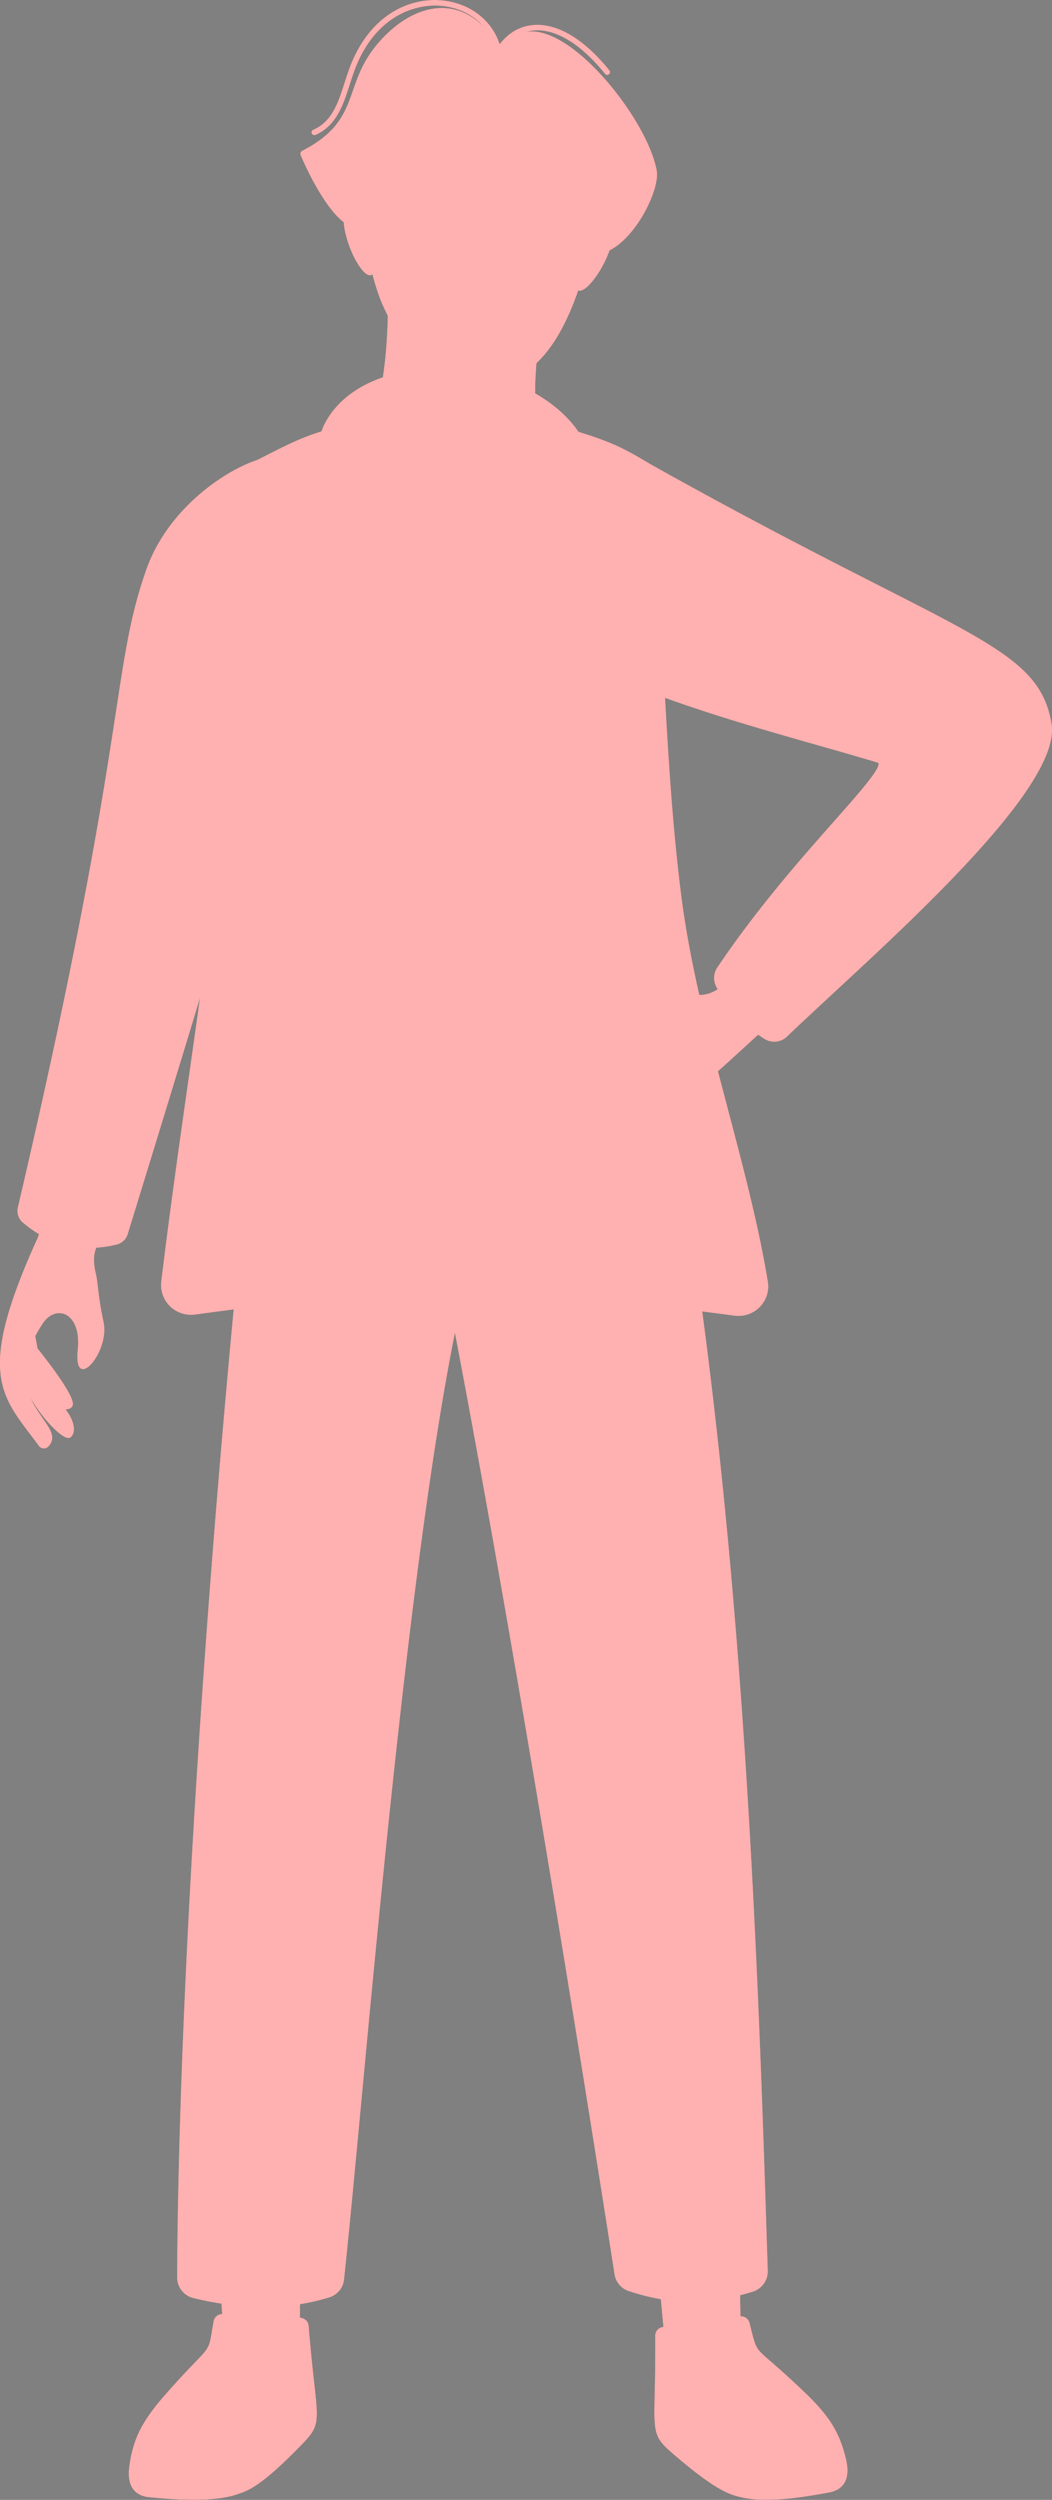 <?xml version="1.0" encoding="UTF-8" standalone="no"?>
<svg
   xmlns:dc="http://purl.org/dc/elements/1.1/"
   xmlns:cc="http://creativecommons.org/ns#"
   xmlns:rdf="http://www.w3.org/1999/02/22-rdf-syntax-ns#"
   xmlns:svg="http://www.w3.org/2000/svg"
   xmlns="http://www.w3.org/2000/svg"
   xmlns:sodipodi="http://sodipodi.sourceforge.net/DTD/sodipodi-0.dtd"
   xmlns:inkscape="http://www.inkscape.org/namespaces/inkscape"
   viewBox="0 0 519.297 1234.007"
   version="1.1"
   id="svg383"
   sodipodi:docname="MuñecosRellenoM4CHICO.svg"
   width="519.297"
   height="1234.007"
   inkscape:version="0.92.3 (2405546, 2018-03-11)">
  <rect x="0" y="0" width="519.297" height="1234.007" fill="#808080" stroke="none"/>
  <sodipodi:namedview
     pagecolor="#ffffff"
     bordercolor="#666666"
     borderopacity="1"
     objecttolerance="10"
     gridtolerance="10"
     guidetolerance="10"
     inkscape:pageopacity="0"
     inkscape:pageshadow="2"
     inkscape:window-width="806"
     inkscape:window-height="480"
     id="namedview385"
     showgrid="false"
     fit-margin-top="0"
     fit-margin-left="0"
     fit-margin-right="0"
     fit-margin-bottom="0"
     inkscape:zoom="0.184375"
     inkscape:cx="250.28946"
     inkscape:cy="625.0063"
     inkscape:window-x="1769"
     inkscape:window-y="161"
     inkscape:window-maximized="0"
     inkscape:current-layer="svg383" />
  <defs
     id="defs4">
    <style
       id="style2">.cls-1{isolation:isolate;}.cls-2{fill:#d9987d;}.cls-3{fill:#fba584;}.cls-4{fill:#ea7957;}.cls-5{fill:#382823;}.cls-6{fill:#4d3930;}.cls-7{fill:#fff;}.cls-8{fill:#514342;}.cls-9{fill:#463c3a;}.cls-10{fill:#eed0c7;}.cls-11{fill:#d0aa9c;}.cls-12{fill:#fffffa;}.cls-13{fill:#f1e7dc;}.cls-14{fill:#e8ab89;}.cls-15{mix-blend-mode:hard-light;}.cls-16{fill:#ffb0b0;}</style>
  </defs>
  <g
     class="cls-1"
     id="g381"
     style="isolation:isolate"
     transform="translate(-261.711,-30.999)">
    <g
       id="Capa_1"
       data-name="Capa 1">
      <path
         class="cls-2"
         d="m 544.21,242.31 c 20.08,25.55 -2.94,73.09 -78.37,53.84 -32.47,-8.28 -53.22,-35.68 -42.31,-55.94 19.83,-36.83 93.47,-32.59 120.68,2.1 z"
         id="path6"
         inkscape:connector-curvature="0"
         style="fill:#d9987d" />
      <path
         class="cls-2"
         d="m 498.27,302 a 133.35,133.35 0 0 1 -32.77,-4.47 c -20.17,-5.14 -36.82,-17.73 -43.45,-32.84 -3.9,-8.88 -3.81,-17.55 0.26,-25.1 7.93,-14.74 25.2,-24.29 47.35,-26.2 30,-2.59 60.4,8.71 75.64,28.1 a 33.41,33.41 0 0 1 1.54,39.39 C 537.82,294.7 520.54,302 498.27,302 Z m -20.36,-86.19 c -2.67,0 -5.35,0.11 -8,0.34 -21.21,1.83 -37.67,10.85 -45.15,24.76 -3.65,6.76 -3.7,14.6 -0.16,22.67 6.2,14.13 22.53,26.41 41.59,31.27 36.66,9.35 65.94,3.56 78.34,-15.48 a 30.68,30.68 0 0 0 -1.4,-36.17 C 530,226.47 504,215.77 477.91,215.77 Z"
         id="path8"
         inkscape:connector-curvature="0"
         style="fill:#d9987d" />
      <path
         class="cls-3"
         d="m 409.86,262.69 a 6.75,6.75 0 0 0 -2.54,10.95 c 15.17,16.31 38.9,29.1 45.92,30.7 22,5 106.08,9.84 114.72,-36.94 0.49,-2.64 0.14,-4.42 -4.08,-5.94 -30.18,-10.85 -45.24,-2.8 -34.72,-73.73 0.64,-4.31 0.19,-7.37 -7.8,-8.42 -57.45,-7.55 -62.36,-11.48 -68.09,-8.17 -0.29,0.17 2,56 -11.31,70.64 -9.32,10.29 -21.88,17.22 -32.1,20.91 z"
         id="path10"
         inkscape:connector-curvature="0"
         style="fill:#fba584" />
      <path
         class="cls-4"
         d="m 526.61,208.34 c -0.75,12.14 -2,24.61 2.23,34.61 -0.06,0 -24.76,-15.55 -43.47,-19.22 -3.61,-0.71 -7.37,-1.26 -10.48,-3.23 -4.24,-2.68 -20.59,-12.57 -21.71,-35.14 15.23,25.14 42.3,45.42 73.43,22.98 z"
         id="path12"
         inkscape:connector-curvature="0"
         style="fill:#ea7957" />
      <path
         class="cls-3"
         d="m 509.66,219 c -28,4.31 -47.48,-10.56 -59.39,-38.25 -7.08,-16.47 -20.24,-73.26 -2,-97.57 26.54,-35.27 107.6,-30.25 109.15,30.8 0.75,27.93 -12.84,99.63 -47.76,105.02 z"
         id="path14"
         inkscape:connector-curvature="0"
         style="fill:#fba584" />
      <path
         class="cls-5"
         d="m 524.92,146.29 c 3.87,0.45 8.6,-13.92 -0.79,-15 -5.01,-0.58 -5.54,14.27 0.79,15 z"
         id="path16"
         inkscape:connector-curvature="0"
         style="fill:#382823" />
      <path
         class="cls-5"
         d="m 472,142.52 c 3.9,0 7,-14.78 -2.44,-14.83 -5.03,-0.02 -3.92,14.8 2.44,14.83 z"
         id="path18"
         inkscape:connector-curvature="0"
         style="fill:#382823" />
      <path
         class="cls-4"
         d="m 498.82,166.14 h -0.23 c -5.27,-0.87 -8.08,-1.42 -9.17,-3.32 -1.09,-1.9 -0.22,-3.83 1.21,-7.6 a 103.78,103.78 0 0 0 5.82,-20.84 1.39,1.39 0 0 1 2.73,0.48 107.38,107.38 0 0 1 -6,21.35 c -0.94,2.47 -1.76,4.61 -1.4,5.23 0.49,0.85 4.22,1.47 7.22,2 a 1.38,1.38 0 0 1 -0.22,2.75 z"
         id="path20"
         inkscape:connector-curvature="0"
         style="fill:#ea7957" />
      <path
         class="cls-6"
         d="m 476.51,123.16 a 6.75,6.75 0 0 0 4.89,-1.9 c 2.82,-3.1 -1.09,-6.12 -4.78,-7.29 -7.49,-2.4 -17,0.47 -24.35,4.71 a 1.92,1.92 0 0 0 0.69,3.55 c 3.85,0.56 10.87,1.09 23.55,0.93 z"
         id="path22"
         inkscape:connector-curvature="0"
         style="fill:#4d3930" />
      <path
         class="cls-6"
         d="m 526.55,127.47 a 6.79,6.79 0 0 1 -4.31,-3 c -2,-3.68 2.5,-5.69 6.36,-6 7.85,-0.55 16.4,4.48 22.56,10.34 a 1.92,1.92 0 0 1 -1.51,3.28 c -3.87,-0.34 -10.83,-1.48 -23.1,-4.62 z"
         id="path24"
         inkscape:connector-curvature="0"
         style="fill:#4d3930" />
      <path
         class="cls-4"
         d="m 513.39,185.26 c -12.3,0.79 -19.18,-0.08 -31.28,-2.31 -4.85,-0.9 6.83,35.4 32,4.22 0.64,-0.74 0.23,-1.98 -0.72,-1.91 z"
         id="path26"
         inkscape:connector-curvature="0"
         style="fill:#ea7957" />
      <path
         class="cls-7"
         d="m 512.61,185.92 c 4.44,4.33 -23.74,6 -28.85,1.82 -0.56,-0.46 -2.39,-2.94 -1.84,-3.75 0.55,-0.81 3.89,0.43 4.79,0.61 a 88,88 0 0 0 25.9,1.32 z"
         id="path28"
         inkscape:connector-curvature="0"
         style="fill:#ffffff" />
      <path
         class="cls-6"
         d="m 416.83,97.71 a 1.39,1.39 0 0 1 -0.55,-2.66 c 9.34,-4 12.33,-13.37 15.5,-23.26 1.08,-3.37 2.2,-6.85 3.59,-10.13 10.58,-25 30.25,-32.1 45.17,-30.43 14.92,1.67 26.38,11.77 28.89,25.69 a 1.38,1.38 0 0 1 -1.12,1.61 1.4,1.4 0 0 1 -1.61,-1.12 C 504.42,44.72 494,35.52 480.23,34 c -13.77,-1.52 -32.32,5.19 -42.31,28.76 -1.34,3.17 -2.44,6.59 -3.5,9.9 -3.22,10 -6.55,20.42 -17,25 a 1.5,1.5 0 0 1 -0.59,0.05 z"
         id="path30"
         inkscape:connector-curvature="0"
         style="fill:#4d3930" />
      <path
         class="cls-6"
         d="m 561.43,68 a 1.4,1.4 0 0 1 -1.08,-0.52 C 548,52.16 535.11,44.6 524,46.21 c -7.6,1.09 -13.81,6.57 -17.48,15.42 a 1.39,1.39 0 1 1 -2.56,-1.06 c 4.06,-9.79 11,-15.87 19.65,-17.1 12.14,-1.76 26,6.16 38.93,22.25 A 1.39,1.39 0 0 1 561.43,68 Z"
         id="path32"
         inkscape:connector-curvature="0"
         style="fill:#4d3930" />
      <path
         class="cls-6"
         d="m 585.93,115.19 c 2,11 -15.66,44.75 -33.68,41.21 -3.39,-0.67 14.26,-19.05 3.35,-19.63 -15.38,-0.83 -6.57,-16.88 -23.67,-31.15 1.72,6.92 4.46,8.66 -19.15,7.06 -10.9,-0.74 5,-11.15 -4.58,-23.21 -4.77,7.8 -12.38,17.87 -26,14.33 -28.87,-7.51 -29.74,35.26 -41.12,39.45 -11.81,4.34 -26,-23.78 -31,-35.69 a 1.71,1.71 0 0 1 0.83,-2.17 c 28.87,-14.86 19.95,-31.56 36.26,-51.71 15.81,-19.53 40.25,-28.21 58,-4.08 4.64,6.29 4.25,3.38 11.08,-0.93 21.68,-13.67 64.89,39.76 69.68,66.52 z"
         id="path34"
         inkscape:connector-curvature="0"
         style="fill:#4d3930" />
      <path
         class="cls-5"
         d="M 508.38,86.35 A 1.38,1.38 0 0 1 507,84.62 c 3.33,-13 2.33,-22.79 -0.13,-26.72 a 1.382,1.382 0 1 1 2.34,-1.47 c 3.39,5.4 3.58,16.74 0.48,28.88 a 1.4,1.4 0 0 1 -1.31,1.04 z"
         id="path36"
         inkscape:connector-curvature="0"
         style="fill:#382823" />
      <path
         class="cls-5"
         d="m 571.92,144.75 a 1.44,1.44 0 0 1 -0.71,-0.2 1.39,1.39 0 0 1 -0.48,-1.9 c 10.76,-18.12 8.5,-38.39 0.71,-49 A 1.391,1.391 0 1 1 573.68,92 c 8.32,11.39 10.8,32.94 -0.57,52.1 a 1.4,1.4 0 0 1 -1.19,0.65 z"
         id="path38"
         inkscape:connector-curvature="0"
         style="fill:#382823" />
      <path
         class="cls-5"
         d="m 558.92,122.24 a 1.4,1.4 0 0 1 -1,-0.41 1.38,1.38 0 0 1 0,-2 c 4,-3.91 4.83,-10 2.72,-19.22 a 1.39,1.39 0 1 1 2.7,-0.62 c 1.47,6.44 2.71,15.7 -3.47,21.81 a 1.38,1.38 0 0 1 -0.95,0.44 z"
         id="path40"
         inkscape:connector-curvature="0"
         style="fill:#382823" />
      <path
         class="cls-5"
         d="m 549.1,71.13 a 1.37,1.37 0 0 1 -1.11,-0.56 c -2.63,-3.53 -11.93,-15.08 -21,-15.73 a 9.64,9.64 0 0 0 -7.8,3.08 1.414,1.414 0 1 1 -2,-2 12.33,12.33 0 0 1 10,-3.89 c 10.3,0.73 20.27,13.07 23.08,16.83 a 1.39,1.39 0 0 1 -0.28,1.94 1.36,1.36 0 0 1 -0.89,0.33 z"
         id="path42"
         inkscape:connector-curvature="0"
         style="fill:#382823" />
      <path
         class="cls-5"
         d="m 532.91,74.64 a 1.41,1.41 0 0 1 -0.94,-0.37 19.91,19.91 0 0 0 -15.31,-5.18 1.39,1.39 0 1 1 -0.27,-2.76 22.73,22.73 0 0 1 17.47,5.91 1.39,1.39 0 0 1 0.07,2 1.42,1.42 0 0 1 -1.02,0.4 z"
         id="path44"
         inkscape:connector-curvature="0"
         style="fill:#382823" />
      <path
         class="cls-5"
         d="m 529,98.13 a 1.39,1.39 0 0 1 -1.38,-1.26 c -0.35,-4 -6,-14.79 -14.89,-17 a 1.384,1.384 0 0 1 0.65,-2.69 c 10.3,2.5 16.59,14.73 17,19.4 a 1.38,1.38 0 0 1 -1.25,1.5 z"
         id="path46"
         inkscape:connector-curvature="0"
         style="fill:#382823" />
      <path
         class="cls-5"
         d="m 501.79,58.11 a 1.39,1.39 0 0 1 -1.31,-0.94 c -1.22,-3.6 -7,-11.63 -14.78,-13.86 -4.59,-1.31 -9,-0.26 -13.11,3.1 a 1.382,1.382 0 1 1 -1.75,-2.14 c 4.78,-3.92 10.18,-5.18 15.62,-3.62 8.19,2.34 14.93,10.58 16.64,15.63 a 1.37,1.37 0 0 1 -0.86,1.75 1.19,1.19 0 0 1 -0.45,0.08 z"
         id="path48"
         inkscape:connector-curvature="0"
         style="fill:#382823" />
      <path
         class="cls-5"
         d="m 502.45,69.69 a 1.41,1.41 0 0 1 -1,-0.45 9.57,9.57 0 0 0 -12.26,-1.24 1.39,1.39 0 1 1 -1.63,-2.24 12.31,12.31 0 0 1 15.92,1.63 1.39,1.39 0 0 1 -1,2.32 z"
         id="path50"
         inkscape:connector-curvature="0"
         style="fill:#382823" />
      <path
         class="cls-5"
         d="m 483.47,94.34 a 13.76,13.76 0 0 1 -6.88,-1.76 1.384,1.384 0 0 1 1.38,-2.4 12.16,12.16 0 0 0 10.29,0.49 c 3.91,-1.49 9.32,-5.5 12.86,-16.12 a 1.39,1.39 0 0 1 2.63,0.87 c -3.88,11.66 -10,16.14 -14.51,17.84 a 16.2,16.2 0 0 1 -5.77,1.08 z"
         id="path52"
         inkscape:connector-curvature="0"
         style="fill:#382823" />
      <path
         class="cls-5"
         d="m 446.27,127 a 1.41,1.41 0 0 1 -1.39,-1.45 c 0.8,-17.5 17.28,-32.17 22.31,-32.17 a 1.4,1.4 0 0 1 1.41,1.42 1.29,1.29 0 0 1 -1.41,1.35 c -2.9,0 -18.78,12.8 -19.54,29.53 a 1.38,1.38 0 0 1 -1.38,1.32 z"
         id="path54"
         inkscape:connector-curvature="0"
         style="fill:#382823" />
      <path
         class="cls-5"
         d="m 415,109.67 a 1.39,1.39 0 0 1 -0.13,-2.77 c 17,-1.54 20.57,-11.6 26,-26.83 0.79,-2.21 1.61,-4.51 2.51,-6.87 a 1.388,1.388 0 1 1 2.59,1 c -0.89,2.34 -1.71,4.62 -2.49,6.82 -5.36,15.06 -9.6,27 -28.34,28.66 z"
         id="path56"
         inkscape:connector-curvature="0"
         style="fill:#382823" />
      <path
         class="cls-5"
         d="m 428.14,127.61 h -0.2 a 1.38,1.38 0 0 1 -1.17,-1.57 7.36,7.36 0 0 1 6.94,-6.56 6.26,6.26 0 0 1 6.62,4.7 1.39,1.39 0 1 1 -2.69,0.67 3.51,3.51 0 0 0 -3.79,-2.6 4.6,4.6 0 0 0 -4.34,4.19 1.39,1.39 0 0 1 -1.37,1.17 z"
         id="path58"
         inkscape:connector-curvature="0"
         style="fill:#382823" />
      <path
         class="cls-5"
         d="m 524.49,110.78 a 62.1,62.1 0 0 1 -10,-1.06 2.12,2.12 0 0 1 -1.49,-1.06 2.1,2.1 0 0 1 -0.13,-1.78 c 1,-2.52 0.5,-7.59 -0.56,-10.1 a 1.39,1.39 0 1 1 2.56,-1.08 20.45,20.45 0 0 1 0.84,11.42 c 4.3,0.72 9.43,1.23 11.67,0.61 a 1.39,1.39 0 0 1 0.74,2.67 14.16,14.16 0 0 1 -3.63,0.38 z"
         id="path60"
         inkscape:connector-curvature="0"
         style="fill:#382823" />
      <path
         class="cls-5"
         d="m 568.35,140.62 a 1.39,1.39 0 0 1 -1.37,-1.14 7.38,7.38 0 0 0 -3.53,-5.56 6.38,6.38 0 0 0 -5.69,0.14 1.38,1.38 0 0 1 -1.84,-0.66 1.4,1.4 0 0 1 0.67,-1.85 9,9 0 0 1 8.14,-0.09 10.05,10.05 0 0 1 5,7.54 1.38,1.38 0 0 1 -1.12,1.6 1,1 0 0 1 -0.26,0.02 z"
         id="path62"
         inkscape:connector-curvature="0"
         style="fill:#382823" />
      <path
         class="cls-5"
         d="m 548.63,130.2 a 1.39,1.39 0 0 1 -1.39,-1.31 c -0.4,-7.81 -4.91,-16.71 -11.5,-22.67 a 1.39,1.39 0 0 1 1.86,-2.06 c 7.21,6.53 12,16 12.41,24.59 a 1.38,1.38 0 0 1 -1.31,1.45 z"
         id="path64"
         inkscape:connector-curvature="0"
         style="fill:#382823" />
      <path
         class="cls-3"
         d="m 437.67,128.27 c 11.47,-2.44 10.38,21.1 9.52,32.76 -1.7,22.97 -27.58,-28.92 -9.52,-32.76 z"
         id="path66"
         inkscape:connector-curvature="0"
         style="fill:#fba584" />
      <path
         class="cls-4"
         d="m 442.82,154.78 a 1.38,1.38 0 0 1 -0.89,-0.33 c -4.62,-3.9 -6,-9.76 -3.61,-15.66 a 1.38,1.38 0 0 1 2.57,1 c -1.92,4.81 -0.89,9.37 2.83,12.52 a 1.38,1.38 0 0 1 -0.9,2.44 z"
         id="path68"
         inkscape:connector-curvature="0"
         style="fill:#ea7957" />
      <path
         class="cls-3"
         d="m 559.18,137.05 c -11,-3.9 -13,19.59 -13.66,31.26 -1.28,23.01 31.08,-25.12 13.66,-31.26 z"
         id="path70"
         inkscape:connector-curvature="0"
         style="fill:#fba584" />
      <path
         class="cls-4"
         d="m 550.83,162.69 a 1.39,1.39 0 0 1 -0.75,-2.55 c 4.1,-2.64 5.71,-7 4.42,-12 a 1.39,1.39 0 1 1 2.69,-0.69 c 1.57,6.16 -0.52,11.79 -5.61,15.07 a 1.36,1.36 0 0 1 -0.75,0.17 z"
         id="path72"
         inkscape:connector-curvature="0"
         style="fill:#ea7957" />
      <path
         class="cls-3"
         d="m 627.37,1182.06 c -8.59,8.46 -23.39,8.6 -37.7,2.51 l -6.11,-65.91 42.52,-4 z"
         id="path74"
         inkscape:connector-curvature="0"
         style="fill:#fba584" />
      <path
         class="cls-8"
         d="m 658.83,1213.55 c 12.74,12.26 16.43,20.32 19.09,30.77 2,7.71 1.06,14.1 -7.06,15.64 -16.25,3.09 -31.65,5 -42.48,2.53 -5.85,-1.34 -12.41,-3.08 -33.4,-21.19 -12.25,-10.56 -8,-9.26 -8.41,-57.35 a 3,3 0 0 1 3.68,-2.9 c 14.47,3.38 29.76,-2.24 36.16,-5.07 a 3,3 0 0 1 4,2 c 5.08,18.86 0.75,8.93 28.42,35.57 z"
         id="path76"
         inkscape:connector-curvature="0"
         style="fill:#514342" />
      <path
         class="cls-9"
         d="m 640,1265 a 54.54,54.54 0 0 1 -12,-1.15 c -5.79,-1.33 -12.35,-2.83 -34,-21.49 -9.63,-8.31 -9.6,-10 -9.14,-30.38 0.15,-6.68 0.35,-15.84 0.26,-28 a 4.32,4.32 0 0 1 1.62,-3.42 4.44,4.44 0 0 1 3.76,-0.84 c 14.18,3.32 29.39,-2.38 35.28,-5 a 4.26,4.26 0 0 1 3.61,0.06 4.34,4.34 0 0 1 2.32,2.8 c 0.4,1.48 0.74,2.79 1,4 2.28,8.81 2.28,8.81 9.62,15.17 3.62,3.15 9.08,7.89 17.35,15.85 12.78,12.3 16.7,20.53 19.47,31.43 1.43,5.64 1.2,9.83 -0.7,12.83 -1.5,2.34 -4,3.86 -7.44,4.51 -9.52,1.78 -20.9,3.63 -31.01,3.63 z m -50.49,-82.63 a 1.63,1.63 0 0 0 -1,0.35 1.51,1.51 0 0 0 -0.58,1.23 c 0.09,12.21 -0.11,21.39 -0.26,28.09 -0.45,20 -0.46,20.77 8.18,28.22 21.13,18.22 27.33,19.64 32.81,20.89 11.48,2.62 28.43,0 41.91,-2.54 2.7,-0.51 4.54,-1.59 5.62,-3.28 1.45,-2.29 1.57,-5.87 0.36,-10.66 -2.65,-10.4 -6.41,-18.28 -18.71,-30.11 -8.21,-7.91 -13.65,-12.63 -17.25,-15.75 -7.84,-6.81 -8,-7.12 -10.48,-16.58 l -1,-3.93 a 1.6,1.6 0 0 0 -0.85,-1 1.57,1.57 0 0 0 -1.29,0 c -6.14,2.72 -22,8.65 -37,5.15 a 1.58,1.58 0 0 0 -0.42,-0.09 z"
         id="path78"
         inkscape:connector-curvature="0"
         style="fill:#463c3a" />
      <path
         class="cls-7"
         d="m 639.7,1262.1 c -8.62,0 -16.44,-2 -22.37,-5.7 -7.68,-4.83 -11.87,-8.58 -17.67,-13.78 -2.13,-1.91 -4.5,-4 -7.36,-6.5 a 3.464,3.464 0 1 1 4.52,-5.25 c 2.9,2.5 5.3,4.65 7.46,6.59 5.75,5.16 9.55,8.56 16.73,13.07 5.67,3.57 13.67,5.17 22.51,4.5 l 0.77,-0.06 c 7.43,-0.55 22.89,-1.7 28.1,-5.49 a 3.47,3.47 0 0 1 4.07,5.61 c -6.28,4.56 -19.63,5.9 -31.66,6.79 l -0.76,0.06 c -1.47,0.11 -2.92,0.16 -4.34,0.16 z"
         id="path80"
         inkscape:connector-curvature="0"
         style="fill:#ffffff" />
      <path
         class="cls-7"
         d="m 630.13,1233.65 a 1.39,1.39 0 0 1 0,-2.77 c 6.89,0 19.46,-3.31 22.07,-7.7 a 1.39,1.39 0 0 1 2.38,1.42 c -3.53,5.93 -17.79,9 -24.45,9.05 z"
         id="path82"
         inkscape:connector-curvature="0"
         style="fill:#ffffff" />
      <path
         class="cls-7"
         d="m 614.67,1219.72 c -1.29,0 -2.51,-0.06 -3.64,-0.17 a 1.382,1.382 0 1 1 0.28,-2.75 c 10.53,1 26.45,-3 30,-9.31 a 1.39,1.39 0 1 1 2.41,1.37 c -4.06,7.14 -18.65,10.86 -29.05,10.86 z"
         id="path84"
         inkscape:connector-curvature="0"
         style="fill:#ffffff" />
      <path
         class="cls-7"
         d="m 605.54,1203 c -1.53,0 -2.62,0 -3.06,-0.06 a 1.39,1.39 0 1 1 0.13,-2.77 c 8,0.39 23.12,-0.61 28.69,-6.79 a 1.39,1.39 0 0 1 2.06,1.86 c -6.27,6.94 -21.19,7.76 -27.82,7.76 z"
         id="path86"
         inkscape:connector-curvature="0"
         style="fill:#ffffff" />
      <path
         class="cls-3"
         d="m 371.94,1180.9 c 9.31,7.66 24.06,6.49 37.78,-0.83 l 0.26,-66.19 -42.7,-0.2 z"
         id="path88"
         inkscape:connector-curvature="0"
         style="fill:#fba584" />
      <path
         class="cls-8"
         d="m 343.38,1215 c -11.6,13.33 -14.57,21.68 -16.3,32.34 -1.27,7.85 0.19,14.13 8.41,14.95 16.47,1.64 32,2.18 42.55,-1.23 5.7,-1.85 12.08,-4.17 31.4,-24 11.26,-11.6 7.18,-9.94 3.31,-57.88 a 3,3 0 0 0 -3.92,-2.56 c -14.11,4.64 -29.84,0.4 -36.46,-1.85 a 3,3 0 0 0 -3.86,2.3 c -3.35,19.26 0.09,8.99 -25.13,37.93 z"
         id="path90"
         inkscape:connector-curvature="0"
         style="fill:#514342" />
      <path
         class="cls-9"
         d="m 357.32,1265 c -7.44,0 -15.13,-0.61 -22,-1.29 -3.49,-0.35 -6.11,-1.64 -7.81,-3.85 -2.16,-2.81 -2.76,-7 -1.83,-12.7 1.79,-11.11 5,-19.66 16.61,-33 7.54,-8.66 12.57,-13.87 15.9,-17.32 6.74,-7 6.74,-7 8.24,-16 0.2,-1.19 0.42,-2.51 0.68,-4 a 4.33,4.33 0 0 1 5.66,-3.37 c 6.09,2.07 21.75,6.39 35.59,1.85 a 4.36,4.36 0 0 1 3.81,0.51 4.29,4.29 0 0 1 1.92,3.25 c 1,12.13 2,21.23 2.73,27.88 2.25,20.29 2.44,22 -6.43,31.07 -19.91,20.5 -26.32,22.57 -32,24.4 -5.89,1.91 -13.39,2.57 -21.07,2.57 z m 14.1,-89 a 1.52,1.52 0 0 0 -0.79,0.22 1.55,1.55 0 0 0 -0.75,1.09 c -0.26,1.5 -0.48,2.82 -0.68,4 -1.6,9.64 -1.77,10 -9,17.43 -3.31,3.43 -8.31,8.62 -15.8,17.22 -11.2,12.87 -14.25,21 -16,31.65 -0.79,4.87 -0.35,8.43 1.3,10.57 1.23,1.6 3.15,2.51 5.88,2.78 13.65,1.36 30.76,2.46 42,-1.17 5.34,-1.73 11.4,-3.69 30.83,-23.7 8,-8.19 7.87,-9 5.66,-28.83 -0.74,-6.67 -1.75,-15.79 -2.74,-28 a 1.52,1.52 0 0 0 -0.69,-1.17 1.6,1.6 0 0 0 -1.41,-0.18 c -14.63,4.82 -31,0.3 -37.34,-1.86 a 1.45,1.45 0 0 0 -0.47,-0.05 z"
         id="path92"
         inkscape:connector-curvature="0"
         style="fill:#463c3a" />
      <path
         class="cls-7"
         d="m 356.24,1262 c -10.47,0 -21.07,-0.62 -26.75,-4 a 3.463,3.463 0 1 1 3.56,-5.94 c 5.53,3.31 21,3.09 28.5,3 h 0.74 c 8.87,-0.13 16.7,-2.42 22,-6.47 6.76,-5.13 10.24,-8.86 15.52,-14.51 2,-2.11 4.17,-4.47 6.84,-7.21 a 3.476,3.476 0 1 1 5,4.83 c -2.63,2.71 -4.8,5 -6.75,7.11 -5.32,5.7 -9.17,9.81 -16.4,15.3 -6.5,4.93 -15.77,7.73 -26.11,7.87 h -0.74 c -1.79,0.02 -3.6,0.02 -5.41,0.02 z"
         id="path94"
         inkscape:connector-curvature="0"
         style="fill:#ffffff" />
      <path
         class="cls-7"
         d="m 371.13,1232.62 c -7.26,0 -19,-2 -22.54,-6.95 a 1.39,1.39 0 0 1 2.25,-1.62 c 3,4.14 15.8,6.33 22.66,5.71 a 1.4,1.4 0 0 1 1.5,1.24 1.39,1.39 0 0 1 -1.26,1.5 c -0.74,0.09 -1.66,0.12 -2.61,0.12 z"
         id="path96"
         inkscape:connector-curvature="0"
         style="fill:#ffffff" />
      <path
         class="cls-7"
         d="m 383.47,1217.47 c -9.77,0 -21.41,-2.57 -25.47,-8.44 a 1.384,1.384 0 0 1 2.28,-1.57 c 4.11,5.93 20.33,8.59 30.73,6.61 a 1.39,1.39 0 0 1 0.52,2.73 44.71,44.71 0 0 1 -8.06,0.67 z"
         id="path98"
         inkscape:connector-curvature="0"
         style="fill:#ffffff" />
      <path
         class="cls-7"
         d="m 388.32,1200.14 c -7.17,0 -16.26,-1 -21.18,-5.6 a 1.39,1.39 0 0 1 1.89,-2 c 6.09,5.67 21.21,5.32 29.18,4.23 a 1.382,1.382 0 1 1 0.37,2.74 78.8,78.8 0 0 1 -10.26,0.63 z"
         id="path100"
         inkscape:connector-curvature="0"
         style="fill:#ffffff" />
      <path
         class="cls-10"
         d="m 562.67,448 c -4.92,-18.41 -154.91,5.12 -155.7,6.38 -10,15.71 -54.9,433.05 -56.44,700.74 a 9.07,9.07 0 0 0 7,8.87 c 24,5.6 45,6.16 66.3,-0.32 a 9,9 0 0 0 6.3,-7.69 c 10.36,-97.21 28.94,-339.11 55,-468.66 a 1.15,1.15 0 0 1 2.25,0 c 34.21,179.17 72.93,426.7 79,466 a 9.06,9.06 0 0 0 6.09,7.22 c 21.18,7 39.3,6.81 60.34,0.31 a 9.12,9.12 0 0 0 6.47,-9 C 633.05,954.19 623.73,676.45 562.67,448 Z"
         id="path102"
         inkscape:connector-curvature="0"
         style="fill:#eed0c7" />
      <path
         class="cls-11"
         d="m 392.1,1169.8 a 153.37,153.37 0 0 1 -34.88,-4.43 10.51,10.51 0 0 1 -8.07,-10.23 c 1.52,-264.44 45.6,-684 56.65,-701.47 1.29,-2.05 52.06,-8.43 59.24,-9.26 28.3,-3.3 66.14,-6.6 85.64,-3.61 8.06,1.23 12.42,3.48 13.33,6.88 61.71,230.86 70.72,515.71 76.68,704.21 a 10.53,10.53 0 0 1 -7.44,10.34 c -21.8,6.74 -40.1,6.64 -61.18,-0.32 a 10.37,10.37 0 0 1 -7,-8.32 c -7.24,-46.6 -45,-287.6 -78.8,-464.78 -19.94,99.9 -35.8,268.76 -46.31,380.64 -3.24,34.55 -6.05,64.38 -8.43,86.7 a 10.35,10.35 0 0 1 -7.27,8.87 108.41,108.41 0 0 1 -32.16,4.78 z m 15.83,-714.28 c -9.55,20 -54.48,432.32 -56,699.64 a 7.71,7.71 0 0 0 5.93,7.51 c 25.32,5.9 45.55,5.81 65.58,-0.3 a 7.62,7.62 0 0 0 5.32,-6.51 c 2.38,-22.3 5.18,-52.13 8.42,-86.67 10.55,-112.38 26.5,-282.19 46.58,-382.11 a 2.53,2.53 0 0 1 5,0 c 33.86,177.34 71.79,419.36 79,466.08 a 7.61,7.61 0 0 0 5.16,6.11 c 20.49,6.77 38.29,6.86 59.49,0.3 a 7.75,7.75 0 0 0 5.5,-7.6 c -6,-188.37 -15,-473 -76.59,-703.59 a 4.62,4.62 0 0 0 -2.59,-2.52 C 537.3,434.84 417,453 407.93,455.52 Z"
         id="path104"
         inkscape:connector-curvature="0"
         style="fill:#d0aa9c" />
      <path
         class="cls-11"
         d="m 485.78,678.09 a 2.63,2.63 0 0 1 -2.28,-1.32 c -2.49,-4.21 -9,-14.43 -15.82,-18.24 a 1.4,1.4 0 0 1 -0.53,-1.89 1.38,1.38 0 0 1 1.89,-0.53 c 7.14,4 13.62,13.78 16.84,19.26 8.5,-27.78 23.85,-51.46 42,-65 a 1.383,1.383 0 1 1 1.65,2.22 c -17.65,13.17 -32.64,36.35 -41.13,63.58 a 2.69,2.69 0 0 1 -2.27,1.88 z"
         id="path106"
         inkscape:connector-curvature="0"
         style="fill:#d0aa9c" />
      <path
         class="cls-11"
         d="m 632.72,1149 a 1.37,1.37 0 0 1 -1.38,-1.34 C 627.59,1009.31 597.98,606.05 550.29,474.91 a 1.384,1.384 0 0 1 2.6,-0.95 c 47.8,131.44 77.46,535.14 81.22,673.62 a 1.39,1.39 0 0 1 -1.35,1.42 z"
         id="path108"
         inkscape:connector-curvature="0"
         style="fill:#d0aa9c" />
      <path
         class="cls-11"
         d="m 388.33,555.78 a 1.39,1.39 0 0 1 -0.56,-2.66 c 26.88,-11.82 25.7,-44.28 24.65,-72.92 -0.12,-3.22 -0.23,-6.38 -0.31,-9.47 a 1.39,1.39 0 1 1 2.77,-0.07 c 0.08,3.08 0.19,6.23 0.31,9.43 1.08,29.53 2.3,63 -26.31,75.57 a 1.37,1.37 0 0 1 -0.55,0.12 z"
         id="path110"
         inkscape:connector-curvature="0"
         style="fill:#d0aa9c" />
      <path
         class="cls-11"
         d="m 569,540.91 c -14.43,0 -28.23,-16.73 -33.54,-27.28 -5.48,-10.87 -8.26,-24 -8,-38 a 1.29,1.29 0 0 1 1.41,-1.36 1.38,1.38 0 0 1 1.36,1.4 c -0.2,13.57 2.48,26.27 7.75,36.75 5.39,10.69 18.58,25.75 31.07,25.75 a 1.39,1.39 0 1 1 0,2.77 z"
         id="path112"
         inkscape:connector-curvature="0"
         style="fill:#d0aa9c" />
      <path
         class="cls-11"
         d="m 484.85,667 a 1.39,1.39 0 0 1 -1.33,-1 c -18,-61.9 -12.83,-135.88 -6.3,-193.42 a 1.36,1.36 0 0 1 1.53,-1.22 1.38,1.38 0 0 1 1.22,1.53 c -6.49,57.28 -11.66,130.91 6.21,192.34 a 1.39,1.39 0 0 1 -0.94,1.72 1.31,1.31 0 0 1 -0.39,0.05 z"
         id="path114"
         inkscape:connector-curvature="0"
         style="fill:#d0aa9c" />
      <path
         class="cls-11"
         d="M 475.2,617.36 A 1.39,1.39 0 0 1 474,616.67 C 451.68,578.55 451.45,529 453,485.6 a 1.41,1.41 0 0 1 1.44,-1.34 1.38,1.38 0 0 1 1.33,1.43 c -1.52,43.05 -1.31,92.1 20.64,129.58 a 1.39,1.39 0 0 1 -0.49,1.9 1.37,1.37 0 0 1 -0.72,0.19 z"
         id="path116"
         inkscape:connector-curvature="0"
         style="fill:#d0aa9c" />
      <path
         class="cls-11"
         d="M 420.37,1155.36 A 1.4,1.4 0 0 1 419,1154 c 1.57,-77 27.54,-342.21 54,-467.93 a 1.385,1.385 0 0 1 2.71,0.57 c -26.42,125.58 -52.36,390.49 -53.93,467.41 a 1.38,1.38 0 0 1 -1.41,1.31 z"
         id="path118"
         inkscape:connector-curvature="0"
         style="fill:#d0aa9c" />
      <path
         class="cls-12"
         d="m 528.61,240.25 c 12.49,3.7 20.61,7.51 47.68,18.09 a 8.71,8.71 0 0 1 5.48,8.76 c -5.95,81.25 18.59,161.78 -3.52,223.44 a 12,12 0 0 1 -6.91,7.11 c -63.48,24.75 -113,34.88 -172,11.55 a 11.79,11.79 0 0 1 -6.37,-6.09 c -21.68,-47.74 -6.51,-218.62 -4.68,-241.57 a 3,3 0 0 1 1.78,-2.48 c 19.3,-8.45 25.61,-12 50.14,-19.35 a 3,3 0 0 1 3.34,1.26 c 22,34.33 52.6,26.59 83.83,-0.45 a 1.35,1.35 0 0 1 1.23,-0.27 z"
         id="path120"
         inkscape:connector-curvature="0"
         style="fill:#fffffa" />
      <path
         class="cls-13"
         d="m 465.87,523.83 c -21.77,0 -43.59,-4.07 -67.06,-13.35 a 13.06,13.06 0 0 1 -7.12,-6.8 C 378.22,474.03 376.41,389.35 386.58,265.24 l 0.31,-3.81 a 4.34,4.34 0 0 1 2.6,-3.64 l 8.79,-3.89 a 283.36,283.36 0 0 1 41.51,-15.52 4.36,4.36 0 0 1 4.91,1.85 c 8.24,12.89 18.13,20.25 29.41,21.89 14.87,2.14 32.5,-5.46 52.34,-22.65 a 2.74,2.74 0 0 1 2.55,-0.55 c 8.76,2.6 15.5,5.29 27.73,10.18 5.38,2.15 11.85,4.74 20.07,8 a 10,10 0 0 1 6.35,10.15 c -2.39,32.67 0.16,65.16 2.62,96.58 3.64,46.37 7.07,90.16 -6.21,127.23 a 13.37,13.37 0 0 1 -7.72,7.93 c -39.07,15.19 -72.46,24.84 -105.97,24.84 z M 441,241 a 1.54,1.54 0 0 0 -0.43,0.06 281.42,281.42 0 0 0 -41.18,15.4 c -2.67,1.19 -5.55,2.47 -8.81,3.9 a 1.58,1.58 0 0 0 -1,1.32 l -0.31,3.82 c -10.14,123.64 -8.4,207.84 4.88,237.07 a 10.29,10.29 0 0 0 5.6,5.37 c 58.75,23.21 107.19,13.34 171,-11.55 a 10.56,10.56 0 0 0 6.12,-6.29 c 13.09,-36.5 9.67,-80 6.06,-126.07 -2.48,-31.52 -5,-64.12 -2.63,-97 a 7.27,7.27 0 0 0 -4.59,-7.37 c -8.23,-3.22 -14.7,-5.81 -20.09,-8 -12.14,-4.85 -18.84,-7.53 -27.46,-10.08 -20.47,17.72 -38.82,25.56 -54.53,23.27 -12.11,-1.76 -22.65,-9.54 -31.34,-23.14 A 1.63,1.63 0 0 0 441,241 Z"
         id="path122"
         inkscape:connector-curvature="0"
         style="fill:#f1e7dc" />
      <path
         class="cls-13"
         d="m 474.08,523.44 a 1.38,1.38 0 0 1 -1.37,-1.21 c -6,-46.61 -0.93,-89.51 4,-131 4.77,-40.42 9.27,-78.59 4,-118.77 a 1.39,1.39 0 1 1 2.75,-0.37 c 5.34,40.53 0.82,78.87 -4,119.46 -4.88,41.32 -9.92,84.05 -4,130.33 a 1.39,1.39 0 0 1 -1.2,1.55 z"
         id="path124"
         inkscape:connector-curvature="0"
         style="fill:#f1e7dc" />
      <path
         class="cls-8"
         d="m 518.23,510.73 24.34,12 a 4.46,4.46 0 0 0 6.24,-5.29 l -10.56,-34.86 a 4.12,4.12 0 0 0 -0.65,-1.29 c -40.07,-54.95 -34.79,-202 -62.71,-192.31 -1.93,0.67 -17.17,137.23 36.37,215.66 a 18.09,18.09 0 0 0 6.97,6.09 z"
         id="path126"
         inkscape:connector-curvature="0"
         style="fill:#514342" />
      <path
         class="cls-9"
         d="M 544.56,524.57 A 5.87,5.87 0 0 1 542,524 l -24.34,-12 a 19.69,19.69 0 0 1 -7.51,-6.58 c -52.61,-77.07 -39.19,-209 -36.72,-216.53 a 1.77,1.77 0 0 1 1.05,-1.22 8.32,8.32 0 0 1 7.24,0.65 c 10.16,6 15,34.72 21.16,71.06 7.05,41.7 15.83,93.6 35.88,121.09 a 5.59,5.59 0 0 1 0.85,1.71 L 550.13,517 a 5.86,5.86 0 0 1 -5.57,7.55 z M 475.91,290.09 c -2.6,9.73 -14.81,138.59 36.49,213.75 a 16.85,16.85 0 0 0 6.44,5.65 l 24.34,12 a 3.07,3.07 0 0 0 4.3,-3.65 L 536.92,483 a 2.91,2.91 0 0 0 -0.44,-0.88 c -20.43,-28 -29.27,-80.27 -36.37,-122.26 -5.79,-34.22 -10.79,-63.78 -19.85,-69.13 a 5.43,5.43 0 0 0 -4.35,-0.64 z"
         id="path128"
         inkscape:connector-curvature="0"
         style="fill:#463c3a" />
      <path
         class="cls-8"
         d="m 493.28,278.82 c -2.09,5.42 -5.18,12.19 -11.67,17.68 a 4.73,4.73 0 0 1 -6.34,-0.14 c -6.29,-6 -7.53,-12.16 -9.7,-19.34 0.42,-7.3 6.23,-12.2 14.86,-11.7 8.63,0.5 13.27,6.19 12.85,13.5 z"
         id="path130"
         inkscape:connector-curvature="0"
         style="fill:#514342" />
      <path
         class="cls-9"
         d="m 478.49,299 a 6,6 0 0 1 -4.18,-1.67 c -5.87,-5.63 -7.58,-11.48 -9.39,-17.66 l -0.74,-2.52 v -0.25 c 0.47,-8.18 7.18,-13.54 16.32,-13 4.51,0.26 8.23,1.87 10.77,4.65 a 13.73,13.73 0 0 1 3.38,10.32 l -0.09,0.42 c -2.27,5.89 -5.48,12.67 -12.06,18.24 A 6.21,6.21 0 0 1 478.49,299 Z M 467,276.87 l 0.61,2.06 c 1.77,6.07 3.31,11.32 8.65,16.43 a 3.34,3.34 0 0 0 4.49,0.08 c 6,-5.1 9,-11.39 11.19,-16.91 a 11,11 0 0 0 -2.68,-8.08 c -2,-2.24 -5.1,-3.53 -8.88,-3.75 -7.54,-0.41 -12.91,3.64 -13.38,10.17 z"
         id="path132"
         inkscape:connector-curvature="0"
         style="fill:#463c3a" />
      <path
         class="cls-12"
         d="m 428.17,243.46 c 5.63,17.62 20,33.78 34.77,48.7 a 0.88,0.88 0 0 0 1.46,-0.35 c 2.53,-7.44 7.31,-19.51 13.81,-25.82 a 2.52,2.52 0 0 1 3.4,-0.12 c 6.54,5.63 12.14,17.62 16.51,26.69 a 1,1 0 0 0 1.56,0.39 c 14.34,-10.64 33.24,-31.39 39.5,-47.35 L 527.91,240 c -36.87,32.64 -63.16,33 -85.56,-1 z"
         id="path134"
         inkscape:connector-curvature="0"
         style="fill:#fffffa" />
      <path
         class="cls-13"
         d="m 499.06,294.54 a 2.3,2.3 0 0 1 -0.58,-0.07 2.41,2.41 0 0 1 -1.61,-1.31 l -0.54,-1.11 c -4.26,-8.87 -9.57,-19.91 -15.62,-25.13 a 1.15,1.15 0 0 0 -1.53,0.06 c -6,5.83 -10.64,17 -13.46,25.28 a 2.28,2.28 0 0 1 -3.77,0.87 c -14.85,-15 -29.38,-31.33 -35.1,-49.25 l -0.43,-1.33 16.51,-5.12 0.57,0.87 c 9.88,15 20.37,23 32.1,24.58 14.27,1.9 31.1,-5.88 51.4,-23.88 l 0.69,-0.62 13.25,6.54 -0.46,1.18 c -6.34,16.16 -25.3,37.07 -40,47.95 a 2.38,2.38 0 0 1 -1.42,0.49 z m -15.54,-28.8 c 6.05,5.85 11.16,16.48 15.31,25.11 l 0.36,0.74 c 13.94,-10.45 31.68,-29.92 38.22,-45.31 l -9.28,-4.58 c -16.92,14.84 -31.61,22.77 -44.61,24.04 z m -53.59,-21.38 c 5.76,16.63 19.39,32 33.42,46.25 2.83,-8.16 7.29,-18.67 13.13,-24.84 l -1.25,-0.14 c -12.33,-1.64 -23.29,-9.8 -33.46,-24.94 z"
         id="path136"
         inkscape:connector-curvature="0"
         style="fill:#f1e7dc" />
      <path
         class="cls-3"
         d="m 297.5,725 c -1.56,3 -11,4.25 -15.55,-15.14 -1,-4.1 -4,-10.91 -3.13,-15 3.06,3.84 20.89,25.86 18.68,30.14 z"
         id="path138"
         inkscape:connector-curvature="0"
         style="fill:#fba584" />
      <path
         class="cls-3"
         d="m 295.79,740.81 c 1.66,-0.36 4.22,-4 0.4,-10.92 -2.21,-4 -6.34,-7.65 -8.91,-11.43 -7.84,-11.53 -5.91,-27 -11.82,-39.67 -1.83,1.66 -1.67,4.5 -1.86,7 -0.4,5.16 -3,10 -3.08,15.16 -0.43,17.43 20.48,40.87 25.27,39.86 z"
         id="path140"
         inkscape:connector-curvature="0"
         style="fill:#fba584" />
      <path
         class="cls-3"
         d="m 309,647.49 18.83,-53.75 a 1.55,1.55 0 0 0 -0.94,-2 l -30.95,-11 a 1.54,1.54 0 0 0 -2,1.12 l -12.29,55.94 a 27.07,27.07 0 0 1 -2,5.79 l -0.51,1.11 c -29.95,66.68 -15.84,75.94 1.72,99.94 a 3,3 0 0 0 4.68,0.39 c 10.73,-11.17 -27.86,-22.29 -2.85,-60.6 6.53,-10 19.35,-5.67 17.42,12.82 -2.31,21.93 15.9,1.32 12.7,-13.67 -3,-14 -2.49,-18.63 -4,-24.73 a 30.83,30.83 0 0 1 -0.68,-5.06 15.63,15.63 0 0 1 0.87,-6.3 z"
         id="path142"
         inkscape:connector-curvature="0"
         style="fill:#fba584" />
      <path
         class="cls-14"
         d="m 413.44,306.26 c 2,22.2 12.65,0 -90,333.53 a 6.21,6.21 0 0 1 -4.46,4.19 c -16.88,4.07 -32,0.43 -45.05,-10.56 a 6.17,6.17 0 0 1 -2,-6.11 c 54.77,-234.2 45.59,-263.93 63.27,-314.46 9.89,-28.27 36.14,-47.55 53.77,-53.42 13.03,-4.36 22.12,20.88 24.47,46.83 z"
         id="path144"
         inkscape:connector-curvature="0"
         style="fill:#e8ab89" />
      <path
         class="cls-2"
         d="m 305.83,647 c -12,0 -23,-4.18 -32.84,-12.51 A 7.6,7.6 0 0 1 270.54,627 C 302.27,491.28 312.32,425.55 319,382.05 c 4.76,-31.14 7.39,-48.3 14.86,-69.65 10.49,-30 38.42,-48.89 54.64,-54.28 a 10.32,10.32 0 0 1 9.28,1.29 c 10.06,6.59 15.48,29.29 17.07,46.73 0.16,1.83 0.39,3.35 0.6,4.8 2.45,16.53 3.46,23.37 -90.71,329.25 a 7.58,7.58 0 0 1 -5.45,5.14 57.79,57.79 0 0 1 -13.46,1.67 z m 86,-386.67 a 7.79,7.79 0 0 0 -2.51,0.43 c -15.69,5.22 -42.73,23.53 -52.89,52.56 -7.39,21.12 -10,38.18 -14.74,69.16 C 315.06,426 305,491.81 273.23,627.62 a 4.83,4.83 0 0 0 1.55,4.74 c 12.74,10.76 27.49,14.21 43.84,10.27 a 4.8,4.8 0 0 0 3.45,-3.25 c 94,-305.29 92.93,-312.42 90.62,-328 -0.22,-1.5 -0.45,-3.07 -0.62,-5 -2,-21.81 -8.34,-39.76 -15.83,-44.66 a 7.91,7.91 0 0 0 -4.38,-1.4 z"
         id="path146"
         inkscape:connector-curvature="0"
         style="fill:#d9987d" />
      <path
         class="cls-2"
         d="m 311.66,642.22 a 1.51,1.51 0 0 1 -0.41,-0.06 1.38,1.38 0 0 1 -0.91,-1.73 c 6,-19.55 9.18,-29.66 12.35,-39.77 3.17,-10.11 6.31,-20.22 12.31,-39.76 13.39,-43.51 18,-67 21,-82.54 2.85,-14.68 4.58,-23.54 11,-36.73 2.72,-5.57 6.08,-11 9.33,-16.26 7.4,-12 14.39,-23.3 14.89,-36.56 a 1.32,1.32 0 0 1 1.44,-1.33 1.38,1.38 0 0 1 1.33,1.43 c -0.53,14 -8,26.16 -15.31,37.92 -3.21,5.2 -6.53,10.57 -9.19,16 -6.27,12.86 -8,21.58 -10.78,36 -3,15.6 -7.62,39.17 -21.05,82.83 -6,19.54 -9.18,29.65 -12.35,39.77 -3.17,10.12 -6.31,20.27 -12.31,39.81 a 1.38,1.38 0 0 1 -1.34,0.98 z"
         id="path148"
         inkscape:connector-curvature="0"
         style="fill:#d9987d" />
      <path
         class="cls-2"
         d="m 345.14,325 h -0.22 a 1.39,1.39 0 0 1 -1.15,-1.58 c 2.67,-17.06 6.34,-40.42 30.43,-49.9 a 1.39,1.39 0 1 1 1,2.58 c -22.62,8.9 -26,30.44 -28.72,47.74 a 1.38,1.38 0 0 1 -1.34,1.16 z"
         id="path150"
         inkscape:connector-curvature="0"
         style="fill:#d9987d" />
      <path
         class="cls-14"
         d="m 447.31,661.12 c -1.64,7.87 -2.48,5.57 -89.59,17.4 a 13.31,13.31 0 0 1 -15,-14.76 c 7.09,-59 17.13,-122.72 25.31,-185.84 9,-69.28 13.39,-150 20.4,-218.15 20.65,-10.55 26.14,-13.6 50.15,-19.18 a 1.21,1.21 0 0 1 1.5,1.18 C 439.89,267 462,590.51 447.31,661.12 Z"
         id="path152"
         inkscape:connector-curvature="0"
         style="fill:#e8ab89" />
      <path
         class="cls-2"
         d="m 355.89,680 a 14.7,14.7 0 0 1 -14.56,-16.44 c 4,-33.16 8.8,-67.1 13.9,-103 3.85,-27.13 7.82,-55.18 11.41,-82.81 5.41,-41.76 9.18,-87.9 12.82,-132.51 2.46,-30.1 4.79,-58.53 7.57,-85.6 l 0.07,-0.75 2.79,-1.43 c 19.22,-9.82 25,-12.78 48.36,-18.21 a 2.59,2.59 0 0 1 3.2,2.54 c 0,5.57 1,26.21 2.52,54.78 5.24,100.53 16.14,309.73 4.69,364.85 -1.44,7 -2.2,7.05 -41.93,12.09 -11.83,1.51 -28,3.57 -48.82,6.39 a 15.36,15.36 0 0 1 -2.02,0.1 z m 33.82,-419.37 c -2.75,26.81 -5,55 -7.49,84.79 -3.64,44.65 -7.42,90.82 -12.84,132.65 -3.58,27.64 -7.56,55.7 -11.41,82.83 -5.09,35.93 -9.91,69.86 -13.89,103 a 11.92,11.92 0 0 0 13.46,13.23 c 20.8,-2.83 37,-4.89 48.84,-6.39 38.53,-4.9 38.57,-5.09 39.57,-9.92 11.37,-54.77 0.49,-263.72 -4.74,-364.13 -1.49,-28.62 -2.57,-49.3 -2.53,-54.95 -22.81,5.53 -28.54,8.46 -47.53,18.16 z"
         id="path154"
         inkscape:connector-curvature="0"
         style="fill:#d9987d" />
      <path
         class="cls-14"
         d="m 519.2,661.69 c 1.63,7.86 16.67,5.58 105.22,17.37 a 13.31,13.31 0 0 0 14.93,-15.26 c -9.76,-59.45 -34.43,-126.39 -42.59,-189.35 -9,-69.28 -8.72,-145.54 -15.73,-213.73 -15.33,-9.2 -21.55,-11.94 -52.17,-20.41 a 0.78,0.78 0 0 0 -1,0.71 C 527.08,265.54 504.1,589 519.2,661.69 Z"
         id="path156"
         inkscape:connector-curvature="0"
         style="fill:#e8ab89" />
      <path
         class="cls-2"
         d="m 626.24,680.56 a 15,15 0 0 1 -2,-0.13 c -30,-4 -51.43,-6.36 -67.06,-8.08 -31.5,-3.48 -38.06,-4.2 -39.34,-10.38 -12.77,-61.5 1.5,-299.82 6.87,-389.54 1,-16.64 1.66,-27.63 1.78,-31.46 a 2.12,2.12 0 0 1 0.87,-1.65 2.19,2.19 0 0 1 1.87,-0.35 c 31,8.57 37.17,11.36 52.52,20.56 l 0.59,0.36 0.07,0.69 c 3.12,30.35 4.84,63 6.5,94.49 2.09,39.71 4.25,80.78 9.23,119.2 4.43,34.19 13.82,69.85 22.9,104.35 7.83,29.72 15.22,57.8 19.68,85 a 14.43,14.43 0 0 1 -3.94,12.5 14.59,14.59 0 0 1 -10.54,4.44 z M 520.56,661.41 c 0.87,4.21 8.51,5.05 36.92,8.18 15.64,1.73 37.07,4.09 67.13,8.09 A 11.92,11.92 0 0 0 638,664 c -4.44,-27 -11.82,-55 -19.63,-84.7 -9.1,-34.57 -18.52,-70.33 -23,-104.7 -5,-38.52 -7.16,-79.64 -9.25,-119.4 -1.64,-31.26 -3.35,-63.58 -6.41,-93.67 -14.53,-8.69 -20.91,-11.5 -50.5,-19.7 -0.18,4.44 -0.82,15.1 -1.75,30.75 -5.37,89.62 -19.62,327.67 -6.92,388.81 z"
         id="path158"
         inkscape:connector-curvature="0"
         style="fill:#d9987d" />
      <path
         class="cls-2"
         d="m 421.13,246 c -4.68,20.4 -11.22,30.33 -18.67,49.3 a 2.12,2.12 0 0 0 1.81,2.91 60.56,60.56 0 0 1 15.83,3 0.66,0.66 0 0 1 0.32,1 c -14.73,21.41 -16.08,21.29 -14.43,31.11 6.68,39.74 33.75,119.47 45,158.16 -2.1,-100.49 -9.71,-176.75 -10.91,-253.09 l -18,6.58 a 1.39,1.39 0 0 0 -0.95,1.03 z"
         id="path160"
         inkscape:connector-curvature="0"
         style="fill:#d9987d" />
      <path
         class="cls-2"
         d="m 452.59,502 -2.93,-10.09 c -3.1,-10.68 -7.51,-24.79 -12.17,-39.73 -12.48,-40 -28,-89.74 -32.87,-118.59 -1.5,-9 -0.5,-10.4 9.11,-24.14 1.45,-2.08 3.11,-4.45 5,-7.19 a 59.33,59.33 0 0 0 -14.54,-2.64 3.43,3.43 0 0 1 -2.71,-1.58 3.56,3.56 0 0 1 -0.31,-3.22 c 2.42,-6.16 4.71,-11.3 6.93,-16.27 4.59,-10.28 8.55,-19.15 11.68,-32.83 a 2.76,2.76 0 0 1 2,-2.05 l 19.68,-7.21 v 1.94 c 0.58,36.8 2.67,73.86 4.88,113.1 2.43,43.24 5,87.95 6,140 z m -13.87,-261.6 -16.24,5.94 c -3.19,13.94 -7.2,22.93 -11.85,33.34 -2.2,4.94 -4.49,10.05 -6.89,16.16 a 0.78,0.78 0 0 0 0.08,0.7 0.64,0.64 0 0 0 0.52,0.31 62.41,62.41 0 0 1 16.2,3.09 2,2 0 0 1 1.28,1.28 2,2 0 0 1 -0.26,1.81 c -2.12,3.09 -4,5.72 -5.56,8 -9.4,13.44 -10,14.24 -8.64,22.09 4.81,28.67 20.31,78.33 32.77,118.23 3.34,10.69 6.54,21 9.24,29.85 -1.19,-47.62 -3.53,-89.23 -5.8,-129.55 -2.17,-38.58 -4.22,-75.05 -4.85,-111.26 z"
         id="path162"
         inkscape:connector-curvature="0"
         style="fill:#d9987d" />
      <path
         class="cls-2"
         d="m 563.22,294.1 a 3.59,3.59 0 0 1 -3.07,4.89 61.29,61.29 0 0 0 -11.93,2.27 2.09,2.09 0 0 0 -1.14,3.19 c 13.7,19.82 14.92,19.95 13.33,29.55 -6.68,39.74 -34,124.73 -45.2,163.42 1.82,-102.45 11.5,-176.07 12.7,-259.13 0,0 16.84,9 19.47,10 0,-0.08 2.36,11.91 15.84,45.81 z"
         id="path164"
         inkscape:connector-curvature="0"
         style="fill:#d9987d" />
      <path
         class="cls-2"
         d="m 513.64,507.75 0.19,-10.38 c 0.94,-53.1 4,-98 6.88,-141.38 2.69,-40 5.24,-77.74 5.81,-117.75 v -2.26 l 2,1.06 c 4.66,2.48 17.22,9.08 19.31,9.88 l 0.72,0.27 0.15,0.75 c 0,0.12 2.52,12.34 15.77,45.65 a 4.88,4.88 0 0 1 -0.39,4.41 5,5 0 0 1 -3.84,2.37 59.37,59.37 0 0 0 -11.67,2.22 0.67,0.67 0 0 0 -0.47,0.45 0.66,0.66 0 0 0 0.08,0.63 c 1.66,2.4 3.14,4.51 4.45,6.39 9.61,13.74 10.61,15.17 9.11,24.14 -5.14,30.8 -22.69,88.8 -35.5,131.17 -3.84,12.68 -7.15,23.63 -9.7,32.41 z m 15.62,-267.2 c -0.64,39.23 -3.14,76.36 -5.78,115.63 -2.73,40.52 -5.55,82.33 -6.67,130.9 2,-6.68 4.27,-14.23 6.78,-22.51 12.79,-42.28 30.31,-100.2 35.45,-130.83 1.32,-7.85 0.76,-8.65 -8.64,-22.1 -1.32,-1.87 -2.8,-4 -4.46,-6.4 a 3.43,3.43 0 0 1 -0.42,-3.12 3.49,3.49 0 0 1 2.3,-2.19 61.92,61.92 0 0 1 12.18,-2.32 2.21,2.21 0 0 0 1.73,-1.06 2.12,2.12 0 0 0 0.17,-1.94 c -11.72,-29.48 -15,-42.34 -15.75,-45.4 -3.15,-1.45 -12.7,-6.45 -16.89,-8.66 z"
         id="path166"
         inkscape:connector-curvature="0"
         style="fill:#d9987d" />
      <path
         class="cls-2"
         d="m 370.15,541 0.36,-10.46 c 0.07,-2.2 59,-1.09 58.78,2.79 l -0.42,8 c -0.11,2.06 -58.87,3.58 -58.72,-0.33 z"
         id="path168"
         inkscape:connector-curvature="0"
         style="fill:#d9987d" />
      <path
         class="cls-2"
         d="m 395.23,544.81 c -4.49,0 -8.72,-0.08 -12.29,-0.23 -13.22,-0.56 -14.23,-1.91 -14.17,-3.61 l 0.36,-10.45 a 1.58,1.58 0 0 1 0.92,-1.39 c 4,-2.11 54.22,-0.94 59.55,2.47 a 2,2 0 0 1 1.07,1.82 l -0.42,8 c -0.07,1.41 -0.12,2.34 -17.82,3.06 -5.64,0.21 -11.62,0.33 -17.2,0.33 z m -23.67,-4.28 c 5.27,2.48 49.71,1.57 56,0 l 0.35,-6.69 c -5.16,-2.79 -49.62,-3.76 -56,-2.36 z"
         id="path170"
         inkscape:connector-curvature="0"
         style="fill:#d9987d" />
      <path
         class="cls-2"
         d="m 598.81,541 -0.36,-10.46 c -0.07,-2.2 -59,-1.09 -58.78,2.79 l 0.42,8 c 0.11,2.06 58.85,3.58 58.72,-0.33 z"
         id="path172"
         inkscape:connector-curvature="0"
         style="fill:#d9987d" />
      <path
         class="cls-2"
         d="m 573.73,544.81 c -5.58,0 -11.56,-0.12 -17.2,-0.35 -17.7,-0.72 -17.75,-1.65 -17.82,-3.06 l -0.42,-8 a 2,2 0 0 1 1.07,-1.82 c 5.33,-3.41 55.52,-4.58 59.55,-2.47 a 1.62,1.62 0 0 1 0.93,1.39 l 0.35,10.45 c 0.06,1.7 -1,3 -14.17,3.61 -3.57,0.17 -7.8,0.25 -12.29,0.25 z m -32.3,-4.33 c 6.25,1.62 50.69,2.53 56,0 l -0.31,-9.1 c -6.38,-1.4 -50.85,-0.42 -56,2.36 z"
         id="path174"
         inkscape:connector-curvature="0"
         style="fill:#d9987d" />
      <path
         class="cls-2"
         d="m 533.37,503.15 a 6.33,6.33 0 1 1 -6.32,-6.33 6.32,6.32 0 0 1 6.32,6.33 z"
         id="path176"
         inkscape:connector-curvature="0"
         style="fill:#d9987d" />
      <path
         class="cls-2"
         d="m 527.05,510.86 a 7.71,7.71 0 1 1 7.71,-7.71 7.72,7.72 0 0 1 -7.71,7.71 z m 0,-12.65 a 4.94,4.94 0 1 0 4.94,4.94 4.94,4.94 0 0 0 -4.94,-4.94 z"
         id="path178"
         inkscape:connector-curvature="0"
         style="fill:#d9987d" />
      <path
         class="cls-3"
         d="M 631.27,504.12 C 613.68,525 610.67,523 595.47,521 c -4.48,-0.59 -9,1.93 -13.3,3.24 -18.52,5.61 -22.47,4.85 -23.24,8.58 -0.77,3.73 10.57,5.22 14.35,5 -10.41,2.47 -44.62,13.74 -49.47,16.27 -1.76,0.91 -2.74,4.67 -0.9,5.44 4.43,1.84 8.9,0 41.83,-9.51 4.07,3.82 -46,14.53 -44.62,21.54 1.63,8.21 29.5,-7.94 49,-11.24 1.49,5.93 -31.42,12.46 -39.51,19.82 -8.09,7.36 19.66,0.95 41.42,-8.2 a 5.65,5.65 0 0 1 2.9,-0.86 c 5.87,0.87 -6.5,4.67 -24.37,13.76 -5.31,2.7 -3.53,8.11 6.18,5 34.6,-11.21 39.48,-11 65.16,-34.36 57.18,-52.12 61.09,-56.3 56.33,-61.75 -26.13,-30.05 -18.54,-22.14 -45.96,10.39 z"
         id="path180"
         inkscape:connector-curvature="0"
         style="fill:#fba584" />
      <path
         class="cls-14"
         d="m 574.89,364 a 8.78,8.78 0 0 0 5.38,6.37 c 39.14,15 79.41,25.05 115.07,35.78 10.51,3.16 -38.53,44 -78.42,103.29 a 7.85,7.85 0 0 0 -0.51,7.81 c 7.24,14.8 12.3,18.17 23.15,25.3 a 7.84,7.84 0 0 0 9.77,-0.91 c 34.22,-33.19 135.54,-119.26 130.09,-153 -6.32,-39.07 -44.8,-41.84 -198.39,-127.9 -10.54,39.98 -12.68,72.55 -6.14,103.26 z"
         id="path182"
         inkscape:connector-curvature="0"
         style="fill:#e8ab89" />
      <path
         class="cls-2"
         d="m 643.9,545.2 a 9.2,9.2 0 0 1 -5.1,-1.54 C 628,536.58 622.6,533 615.17,517.82 a 9.23,9.23 0 0 1 0.6,-9.19 c 19.7,-29.3 41.56,-54 57.52,-72.05 12.3,-13.91 22.92,-25.91 22.08,-28.85 0,-0.06 0,-0.18 -0.43,-0.29 -9.79,-2.95 -19.75,-5.79 -30.3,-8.79 -27.74,-7.91 -56.42,-16.09 -84.86,-27 a 10.09,10.09 0 0 1 -6.24,-7.37 c -6.48,-30.37 -4.52,-63.38 6.15,-103.89 l 0.46,-1.73 1.56,0.88 c 49,27.47 86.91,46.75 114.57,60.84 59.91,30.49 80.09,40.76 84.5,68 4.67,28.87 -63.61,92.06 -108.8,133.87 -8.6,8 -16,14.84 -21.68,20.32 a 9.15,9.15 0 0 1 -6.4,2.63 z M 576.25,363.67 a 7.35,7.35 0 0 0 4.52,5.37 c 28.33,10.89 57,19 84.63,26.94 10.56,3 20.53,5.86 30.34,8.8 A 3.18,3.18 0 0 1 698,407 c 1.2,4.22 -6.08,12.69 -22.67,31.44 -15.91,18 -37.7,42.62 -57.3,71.76 a 6.45,6.45 0 0 0 -0.41,6.43 c 7.1,14.53 12,17.73 22.66,24.75 a 6.43,6.43 0 0 0 8,-0.74 c 5.67,-5.51 13.11,-12.39 21.73,-20.37 42,-38.89 112.38,-104 107.95,-131.4 -4.19,-25.9 -22.46,-35.2 -83,-66 -27.39,-13.94 -64.8,-33 -113.11,-60 -10.16,39.28 -12,71.37 -5.67,100.87 z"
         id="path184"
         inkscape:connector-curvature="0"
         style="fill:#d9987d" />
      <path
         class="cls-2"
         d="m 623,308.33 a 1.39,1.39 0 0 1 -1.32,-0.94 63.36,63.36 0 0 0 -23.09,-31.33 1.39,1.39 0 0 1 1.61,-2.26 66.15,66.15 0 0 1 24.11,32.71 1.38,1.38 0 0 1 -1.31,1.82 z"
         id="path186"
         inkscape:connector-curvature="0"
         style="fill:#d9987d" />
      <path
         class="cls-2"
         d="m 677.37,396.85 a 1.39,1.39 0 0 1 -0.44,-0.07 798.86,798.86 0 0 1 -91.25,-37.32 1.384,1.384 0 0 1 1.21,-2.49 794.29,794.29 0 0 0 90.93,37.18 1.39,1.39 0 0 1 -0.45,2.7 z"
         id="path188"
         inkscape:connector-curvature="0"
         style="fill:#d9987d" />
      <path
         class="cls-2"
         d="m 714.45,426.51 a 1.37,1.37 0 0 1 -1.3,-0.9 c -1.63,-4.37 -6.16,-12.75 -9.85,-16.47 a 1.69,1.69 0 0 1 1.71,-2.8 c 5.85,1.84 15,-1.91 23.12,-5.22 4.87,-2 9.48,-3.87 13.1,-4.45 a 1.39,1.39 0 1 1 0.44,2.74 c -3.31,0.53 -7.77,2.35 -12.49,4.28 -7.29,3 -15.43,6.28 -21.87,5.86 a 67.82,67.82 0 0 1 8.43,15.09 1.38,1.38 0 0 1 -0.81,1.78 1.36,1.36 0 0 1 -0.48,0.09 z"
         id="path190"
         inkscape:connector-curvature="0"
         style="fill:#d9987d" />
      <g
         class="cls-15"
         id="g378"
         style="mix-blend-mode:hard-light">
        <path
           class="cls-16"
           d="m 544.21,242.31 c 20.08,25.55 -2.94,73.09 -78.37,53.84 -32.47,-8.28 -53.22,-35.68 -42.31,-55.94 19.83,-36.83 93.47,-32.59 120.68,2.1 z"
           id="path192"
           inkscape:connector-curvature="0"
           style="fill:#ffb0b0" />
        <path
           class="cls-16"
           d="m 498.27,302 a 133.35,133.35 0 0 1 -32.77,-4.47 c -20.17,-5.14 -36.82,-17.73 -43.45,-32.84 -3.9,-8.88 -3.81,-17.55 0.26,-25.1 7.93,-14.74 25.2,-24.29 47.35,-26.2 30,-2.59 60.4,8.71 75.64,28.1 a 33.41,33.41 0 0 1 1.54,39.39 C 537.82,294.7 520.54,302 498.27,302 Z m -20.36,-86.19 c -2.67,0 -5.35,0.11 -8,0.34 -21.21,1.83 -37.67,10.85 -45.15,24.76 -3.65,6.76 -3.7,14.6 -0.16,22.67 6.2,14.13 22.53,26.41 41.59,31.27 36.66,9.35 65.94,3.56 78.34,-15.48 a 30.68,30.68 0 0 0 -1.4,-36.17 C 530,226.47 504,215.77 477.91,215.77 Z"
           id="path194"
           inkscape:connector-curvature="0"
           style="fill:#ffb0b0" />
        <path
           class="cls-16"
           d="m 409.86,262.69 a 6.75,6.75 0 0 0 -2.54,10.95 c 15.17,16.31 38.9,29.1 45.92,30.7 22,5 106.08,9.84 114.72,-36.94 0.49,-2.64 0.14,-4.42 -4.08,-5.94 -30.18,-10.85 -45.24,-2.8 -34.72,-73.73 0.64,-4.31 0.19,-7.37 -7.8,-8.42 -57.45,-7.55 -62.36,-11.48 -68.09,-8.17 -0.29,0.17 2,56 -11.31,70.64 -9.32,10.29 -21.88,17.22 -32.1,20.91 z"
           id="path196"
           inkscape:connector-curvature="0"
           style="fill:#ffb0b0" />
        <path
           class="cls-16"
           d="m 526.61,208.34 c -0.75,12.14 -2,24.61 2.23,34.61 -0.06,0 -24.76,-15.55 -43.47,-19.22 -3.61,-0.71 -7.37,-1.26 -10.48,-3.23 -4.24,-2.68 -20.59,-12.57 -21.71,-35.14 15.23,25.14 42.3,45.42 73.43,22.98 z"
           id="path198"
           inkscape:connector-curvature="0"
           style="fill:#ffb0b0" />
        <path
           class="cls-16"
           d="m 509.66,219 c -28,4.31 -47.48,-10.56 -59.39,-38.25 -7.08,-16.47 -20.24,-73.26 -2,-97.57 26.54,-35.27 107.6,-30.25 109.15,30.8 0.75,27.93 -12.84,99.63 -47.76,105.02 z"
           id="path200"
           inkscape:connector-curvature="0"
           style="fill:#ffb0b0" />
        <path
           class="cls-16"
           d="m 524.92,146.29 c 3.87,0.45 8.6,-13.92 -0.79,-15 -5.01,-0.58 -5.54,14.27 0.79,15 z"
           id="path202"
           inkscape:connector-curvature="0"
           style="fill:#ffb0b0" />
        <path
           class="cls-16"
           d="m 472,142.52 c 3.9,0 7,-14.78 -2.44,-14.83 -5.03,-0.02 -3.92,14.8 2.44,14.83 z"
           id="path204"
           inkscape:connector-curvature="0"
           style="fill:#ffb0b0" />
        <path
           class="cls-16"
           d="m 498.82,166.14 h -0.23 c -5.27,-0.87 -8.08,-1.42 -9.17,-3.32 -1.09,-1.9 -0.22,-3.83 1.21,-7.6 a 103.78,103.78 0 0 0 5.82,-20.84 1.39,1.39 0 0 1 2.73,0.48 107.38,107.38 0 0 1 -6,21.35 c -0.94,2.47 -1.76,4.61 -1.4,5.23 0.49,0.85 4.22,1.47 7.22,2 a 1.38,1.38 0 0 1 -0.22,2.75 z"
           id="path206"
           inkscape:connector-curvature="0"
           style="fill:#ffb0b0" />
        <path
           class="cls-16"
           d="m 476.51,123.16 a 6.75,6.75 0 0 0 4.89,-1.9 c 2.82,-3.1 -1.09,-6.12 -4.78,-7.29 -7.49,-2.4 -17,0.47 -24.35,4.71 a 1.92,1.92 0 0 0 0.69,3.55 c 3.85,0.56 10.87,1.09 23.55,0.93 z"
           id="path208"
           inkscape:connector-curvature="0"
           style="fill:#ffb0b0" />
        <path
           class="cls-16"
           d="m 526.55,127.47 a 6.79,6.79 0 0 1 -4.31,-3 c -2,-3.68 2.5,-5.69 6.36,-6 7.85,-0.55 16.4,4.48 22.56,10.34 a 1.92,1.92 0 0 1 -1.51,3.28 c -3.87,-0.34 -10.83,-1.48 -23.1,-4.62 z"
           id="path210"
           inkscape:connector-curvature="0"
           style="fill:#ffb0b0" />
        <path
           class="cls-16"
           d="m 513.39,185.26 c -12.3,0.79 -19.18,-0.08 -31.28,-2.31 -4.85,-0.9 6.83,35.4 32,4.22 0.64,-0.74 0.23,-1.98 -0.72,-1.91 z"
           id="path212"
           inkscape:connector-curvature="0"
           style="fill:#ffb0b0" />
        <path
           class="cls-16"
           d="m 512.61,185.92 c 4.44,4.33 -23.74,6 -28.85,1.82 -0.56,-0.46 -2.39,-2.94 -1.84,-3.75 0.55,-0.81 3.89,0.43 4.79,0.61 a 88,88 0 0 0 25.9,1.32 z"
           id="path214"
           inkscape:connector-curvature="0"
           style="fill:#ffb0b0" />
        <path
           class="cls-16"
           d="m 416.83,97.71 a 1.39,1.39 0 0 1 -0.55,-2.66 c 9.34,-4 12.33,-13.37 15.5,-23.26 1.08,-3.37 2.2,-6.85 3.59,-10.13 10.58,-25 30.25,-32.1 45.17,-30.43 14.92,1.67 26.38,11.77 28.89,25.69 a 1.38,1.38 0 0 1 -1.12,1.61 1.4,1.4 0 0 1 -1.61,-1.12 C 504.42,44.72 494,35.52 480.23,34 c -13.77,-1.52 -32.32,5.19 -42.31,28.76 -1.34,3.17 -2.44,6.59 -3.5,9.9 -3.22,10 -6.55,20.42 -17,25 a 1.5,1.5 0 0 1 -0.59,0.05 z"
           id="path216"
           inkscape:connector-curvature="0"
           style="fill:#ffb0b0" />
        <path
           class="cls-16"
           d="m 561.43,68 a 1.4,1.4 0 0 1 -1.08,-0.52 C 548,52.16 535.11,44.6 524,46.21 c -7.6,1.09 -13.81,6.57 -17.48,15.42 a 1.39,1.39 0 1 1 -2.56,-1.06 c 4.06,-9.79 11,-15.87 19.65,-17.1 12.14,-1.76 26,6.16 38.93,22.25 A 1.39,1.39 0 0 1 561.43,68 Z"
           id="path218"
           inkscape:connector-curvature="0"
           style="fill:#ffb0b0" />
        <path
           class="cls-16"
           d="m 585.93,115.19 c 2,11 -15.66,44.75 -33.68,41.21 -3.39,-0.67 14.26,-19.05 3.35,-19.63 -15.38,-0.83 -6.57,-16.88 -23.67,-31.15 1.72,6.92 4.46,8.66 -19.15,7.06 -10.9,-0.74 5,-11.15 -4.58,-23.21 -4.77,7.8 -12.38,17.87 -26,14.33 -28.87,-7.51 -29.74,35.26 -41.12,39.45 -11.81,4.34 -26,-23.78 -31,-35.69 a 1.71,1.71 0 0 1 0.83,-2.17 c 28.87,-14.86 19.95,-31.56 36.26,-51.71 15.81,-19.53 40.25,-28.21 58,-4.08 4.64,6.29 4.25,3.38 11.08,-0.93 21.68,-13.67 64.89,39.76 69.68,66.52 z"
           id="path220"
           inkscape:connector-curvature="0"
           style="fill:#ffb0b0" />
        <path
           class="cls-16"
           d="M 508.38,86.35 A 1.38,1.38 0 0 1 507,84.62 c 3.33,-13 2.33,-22.79 -0.13,-26.72 a 1.382,1.382 0 1 1 2.34,-1.47 c 3.39,5.4 3.58,16.74 0.48,28.88 a 1.4,1.4 0 0 1 -1.31,1.04 z"
           id="path222"
           inkscape:connector-curvature="0"
           style="fill:#ffb0b0" />
        <path
           class="cls-16"
           d="m 571.92,144.75 a 1.44,1.44 0 0 1 -0.71,-0.2 1.39,1.39 0 0 1 -0.48,-1.9 c 10.76,-18.12 8.5,-38.39 0.71,-49 A 1.391,1.391 0 1 1 573.68,92 c 8.32,11.39 10.8,32.94 -0.57,52.1 a 1.4,1.4 0 0 1 -1.19,0.65 z"
           id="path224"
           inkscape:connector-curvature="0"
           style="fill:#ffb0b0" />
        <path
           class="cls-16"
           d="m 558.92,122.24 a 1.4,1.4 0 0 1 -1,-0.41 1.38,1.38 0 0 1 0,-2 c 4,-3.91 4.83,-10 2.72,-19.22 a 1.39,1.39 0 1 1 2.7,-0.62 c 1.47,6.44 2.71,15.7 -3.47,21.81 a 1.38,1.38 0 0 1 -0.95,0.44 z"
           id="path226"
           inkscape:connector-curvature="0"
           style="fill:#ffb0b0" />
        <path
           class="cls-16"
           d="m 549.1,71.13 a 1.37,1.37 0 0 1 -1.11,-0.56 c -2.63,-3.53 -11.93,-15.08 -21,-15.73 a 9.64,9.64 0 0 0 -7.8,3.08 1.414,1.414 0 1 1 -2,-2 12.33,12.33 0 0 1 10,-3.89 c 10.3,0.73 20.27,13.07 23.08,16.83 a 1.39,1.39 0 0 1 -0.28,1.94 1.36,1.36 0 0 1 -0.89,0.33 z"
           id="path228"
           inkscape:connector-curvature="0"
           style="fill:#ffb0b0" />
        <path
           class="cls-16"
           d="m 532.91,74.64 a 1.41,1.41 0 0 1 -0.94,-0.37 19.91,19.91 0 0 0 -15.31,-5.18 1.39,1.39 0 1 1 -0.27,-2.76 22.73,22.73 0 0 1 17.47,5.91 1.39,1.39 0 0 1 0.07,2 1.42,1.42 0 0 1 -1.02,0.4 z"
           id="path230"
           inkscape:connector-curvature="0"
           style="fill:#ffb0b0" />
        <path
           class="cls-16"
           d="m 529,98.13 a 1.39,1.39 0 0 1 -1.38,-1.26 c -0.35,-4 -6,-14.79 -14.89,-17 a 1.384,1.384 0 0 1 0.65,-2.69 c 10.3,2.5 16.59,14.73 17,19.4 a 1.38,1.38 0 0 1 -1.25,1.5 z"
           id="path232"
           inkscape:connector-curvature="0"
           style="fill:#ffb0b0" />
        <path
           class="cls-16"
           d="m 501.79,58.11 a 1.39,1.39 0 0 1 -1.31,-0.94 c -1.22,-3.6 -7,-11.63 -14.78,-13.86 -4.59,-1.31 -9,-0.26 -13.11,3.1 a 1.382,1.382 0 1 1 -1.75,-2.14 c 4.78,-3.92 10.18,-5.18 15.62,-3.62 8.19,2.34 14.93,10.58 16.64,15.63 a 1.37,1.37 0 0 1 -0.86,1.75 1.19,1.19 0 0 1 -0.45,0.08 z"
           id="path234"
           inkscape:connector-curvature="0"
           style="fill:#ffb0b0" />
        <path
           class="cls-16"
           d="m 502.45,69.69 a 1.41,1.41 0 0 1 -1,-0.45 9.57,9.57 0 0 0 -12.26,-1.24 1.39,1.39 0 1 1 -1.63,-2.24 12.31,12.31 0 0 1 15.92,1.63 1.39,1.39 0 0 1 -1,2.32 z"
           id="path236"
           inkscape:connector-curvature="0"
           style="fill:#ffb0b0" />
        <path
           class="cls-16"
           d="m 483.47,94.34 a 13.76,13.76 0 0 1 -6.88,-1.76 1.384,1.384 0 0 1 1.38,-2.4 12.16,12.16 0 0 0 10.29,0.49 c 3.91,-1.49 9.32,-5.5 12.86,-16.12 a 1.39,1.39 0 0 1 2.63,0.87 c -3.88,11.66 -10,16.14 -14.51,17.84 a 16.2,16.2 0 0 1 -5.77,1.08 z"
           id="path238"
           inkscape:connector-curvature="0"
           style="fill:#ffb0b0" />
        <path
           class="cls-16"
           d="m 446.27,127 a 1.41,1.41 0 0 1 -1.39,-1.45 c 0.8,-17.5 17.28,-32.17 22.31,-32.17 a 1.4,1.4 0 0 1 1.41,1.42 1.29,1.29 0 0 1 -1.41,1.35 c -2.9,0 -18.78,12.8 -19.54,29.53 a 1.38,1.38 0 0 1 -1.38,1.32 z"
           id="path240"
           inkscape:connector-curvature="0"
           style="fill:#ffb0b0" />
        <path
           class="cls-16"
           d="m 415,109.67 a 1.39,1.39 0 0 1 -0.13,-2.77 c 17,-1.54 20.57,-11.6 26,-26.83 0.79,-2.21 1.61,-4.51 2.51,-6.87 a 1.388,1.388 0 1 1 2.59,1 c -0.89,2.34 -1.71,4.62 -2.49,6.82 -5.36,15.06 -9.6,27 -28.34,28.66 z"
           id="path242"
           inkscape:connector-curvature="0"
           style="fill:#ffb0b0" />
        <path
           class="cls-16"
           d="m 428.14,127.61 h -0.2 a 1.38,1.38 0 0 1 -1.17,-1.57 7.36,7.36 0 0 1 6.94,-6.56 6.26,6.26 0 0 1 6.62,4.7 1.39,1.39 0 1 1 -2.69,0.67 3.51,3.51 0 0 0 -3.79,-2.6 4.6,4.6 0 0 0 -4.34,4.19 1.39,1.39 0 0 1 -1.37,1.17 z"
           id="path244"
           inkscape:connector-curvature="0"
           style="fill:#ffb0b0" />
        <path
           class="cls-16"
           d="m 524.49,110.78 a 62.1,62.1 0 0 1 -10,-1.06 2.12,2.12 0 0 1 -1.49,-1.06 2.1,2.1 0 0 1 -0.13,-1.78 c 1,-2.52 0.5,-7.59 -0.56,-10.1 a 1.39,1.39 0 1 1 2.56,-1.08 20.45,20.45 0 0 1 0.84,11.42 c 4.3,0.72 9.43,1.23 11.67,0.61 a 1.39,1.39 0 0 1 0.74,2.67 14.16,14.16 0 0 1 -3.63,0.38 z"
           id="path246"
           inkscape:connector-curvature="0"
           style="fill:#ffb0b0" />
        <path
           class="cls-16"
           d="m 568.35,140.62 a 1.39,1.39 0 0 1 -1.37,-1.14 7.38,7.38 0 0 0 -3.53,-5.56 6.38,6.38 0 0 0 -5.69,0.14 1.38,1.38 0 0 1 -1.84,-0.66 1.4,1.4 0 0 1 0.67,-1.85 9,9 0 0 1 8.14,-0.09 10.05,10.05 0 0 1 5,7.54 1.38,1.38 0 0 1 -1.12,1.6 1,1 0 0 1 -0.26,0.02 z"
           id="path248"
           inkscape:connector-curvature="0"
           style="fill:#ffb0b0" />
        <path
           class="cls-16"
           d="m 548.63,130.2 a 1.39,1.39 0 0 1 -1.39,-1.31 c -0.4,-7.81 -4.91,-16.71 -11.5,-22.67 a 1.39,1.39 0 0 1 1.86,-2.06 c 7.21,6.53 12,16 12.41,24.59 a 1.38,1.38 0 0 1 -1.31,1.45 z"
           id="path250"
           inkscape:connector-curvature="0"
           style="fill:#ffb0b0" />
        <path
           class="cls-16"
           d="m 437.67,128.27 c 11.47,-2.44 10.38,21.1 9.52,32.76 -1.7,22.97 -27.58,-28.92 -9.52,-32.76 z"
           id="path252"
           inkscape:connector-curvature="0"
           style="fill:#ffb0b0" />
        <path
           class="cls-16"
           d="m 442.82,154.78 a 1.38,1.38 0 0 1 -0.89,-0.33 c -4.62,-3.9 -6,-9.76 -3.61,-15.66 a 1.38,1.38 0 0 1 2.57,1 c -1.92,4.81 -0.89,9.37 2.83,12.52 a 1.38,1.38 0 0 1 -0.9,2.44 z"
           id="path254"
           inkscape:connector-curvature="0"
           style="fill:#ffb0b0" />
        <path
           class="cls-16"
           d="m 559.18,137.05 c -11,-3.9 -13,19.59 -13.66,31.26 -1.28,23.01 31.08,-25.12 13.66,-31.26 z"
           id="path256"
           inkscape:connector-curvature="0"
           style="fill:#ffb0b0" />
        <path
           class="cls-16"
           d="m 550.83,162.69 a 1.39,1.39 0 0 1 -0.75,-2.55 c 4.1,-2.64 5.71,-7 4.42,-12 a 1.39,1.39 0 1 1 2.69,-0.69 c 1.57,6.16 -0.52,11.79 -5.61,15.07 a 1.36,1.36 0 0 1 -0.75,0.17 z"
           id="path258"
           inkscape:connector-curvature="0"
           style="fill:#ffb0b0" />
        <path
           class="cls-16"
           d="m 627.37,1182.06 c -8.59,8.46 -23.39,8.6 -37.7,2.51 l -6.11,-65.91 42.52,-4 z"
           id="path260"
           inkscape:connector-curvature="0"
           style="fill:#ffb0b0" />
        <path
           class="cls-16"
           d="m 658.83,1213.55 c 12.74,12.26 16.43,20.32 19.09,30.77 2,7.71 1.06,14.1 -7.06,15.64 -16.25,3.09 -31.65,5 -42.48,2.53 -5.85,-1.34 -12.41,-3.08 -33.4,-21.19 -12.25,-10.56 -8,-9.26 -8.41,-57.35 a 3,3 0 0 1 3.68,-2.9 c 14.47,3.38 29.76,-2.24 36.16,-5.07 a 3,3 0 0 1 4,2 c 5.08,18.86 0.75,8.93 28.42,35.57 z"
           id="path262"
           inkscape:connector-curvature="0"
           style="fill:#ffb0b0" />
        <path
           class="cls-16"
           d="m 640,1265 a 54.54,54.54 0 0 1 -12,-1.15 c -5.79,-1.33 -12.35,-2.83 -34,-21.49 -9.63,-8.31 -9.6,-10 -9.14,-30.38 0.15,-6.68 0.35,-15.84 0.26,-28 a 4.32,4.32 0 0 1 1.62,-3.42 4.44,4.44 0 0 1 3.76,-0.84 c 14.18,3.32 29.39,-2.38 35.28,-5 a 4.26,4.26 0 0 1 3.61,0.06 4.34,4.34 0 0 1 2.32,2.8 c 0.4,1.48 0.74,2.79 1,4 2.28,8.81 2.28,8.81 9.62,15.17 3.62,3.15 9.08,7.89 17.35,15.85 12.78,12.3 16.7,20.53 19.47,31.43 1.43,5.64 1.2,9.83 -0.7,12.83 -1.5,2.34 -4,3.86 -7.44,4.51 -9.52,1.78 -20.9,3.63 -31.01,3.63 z m -50.49,-82.63 a 1.63,1.63 0 0 0 -1,0.35 1.51,1.51 0 0 0 -0.58,1.23 c 0.09,12.21 -0.11,21.39 -0.26,28.09 -0.45,20 -0.46,20.77 8.18,28.22 21.13,18.22 27.33,19.64 32.81,20.89 11.48,2.62 28.43,0 41.91,-2.54 2.7,-0.51 4.54,-1.59 5.62,-3.28 1.45,-2.29 1.57,-5.87 0.36,-10.66 -2.65,-10.4 -6.41,-18.28 -18.71,-30.11 -8.21,-7.91 -13.65,-12.63 -17.25,-15.75 -7.84,-6.81 -8,-7.12 -10.48,-16.58 l -1,-3.93 a 1.6,1.6 0 0 0 -0.85,-1 1.57,1.57 0 0 0 -1.29,0 c -6.14,2.72 -22,8.65 -37,5.15 a 1.58,1.58 0 0 0 -0.42,-0.09 z"
           id="path264"
           inkscape:connector-curvature="0"
           style="fill:#ffb0b0" />
        <path
           class="cls-16"
           d="m 639.7,1262.1 c -8.62,0 -16.44,-2 -22.37,-5.7 -7.68,-4.83 -11.87,-8.58 -17.67,-13.78 -2.13,-1.91 -4.5,-4 -7.36,-6.5 a 3.464,3.464 0 1 1 4.52,-5.25 c 2.9,2.5 5.3,4.65 7.46,6.59 5.75,5.16 9.55,8.56 16.73,13.07 5.67,3.57 13.67,5.17 22.51,4.5 l 0.77,-0.06 c 7.43,-0.55 22.89,-1.7 28.1,-5.49 a 3.47,3.47 0 0 1 4.07,5.61 c -6.28,4.56 -19.63,5.9 -31.66,6.79 l -0.76,0.06 c -1.47,0.11 -2.92,0.16 -4.34,0.16 z"
           id="path266"
           inkscape:connector-curvature="0"
           style="fill:#ffb0b0" />
        <path
           class="cls-16"
           d="m 630.13,1233.65 a 1.39,1.39 0 0 1 0,-2.77 c 6.89,0 19.46,-3.31 22.07,-7.7 a 1.39,1.39 0 0 1 2.38,1.42 c -3.53,5.93 -17.79,9 -24.45,9.05 z"
           id="path268"
           inkscape:connector-curvature="0"
           style="fill:#ffb0b0" />
        <path
           class="cls-16"
           d="m 614.67,1219.72 c -1.29,0 -2.51,-0.06 -3.64,-0.17 a 1.382,1.382 0 1 1 0.28,-2.75 c 10.53,1 26.45,-3 30,-9.31 a 1.39,1.39 0 1 1 2.41,1.37 c -4.06,7.14 -18.65,10.86 -29.05,10.86 z"
           id="path270"
           inkscape:connector-curvature="0"
           style="fill:#ffb0b0" />
        <path
           class="cls-16"
           d="m 605.54,1203 c -1.53,0 -2.62,0 -3.06,-0.06 a 1.39,1.39 0 1 1 0.13,-2.77 c 8,0.39 23.12,-0.61 28.69,-6.79 a 1.39,1.39 0 0 1 2.06,1.86 c -6.27,6.94 -21.19,7.76 -27.82,7.76 z"
           id="path272"
           inkscape:connector-curvature="0"
           style="fill:#ffb0b0" />
        <path
           class="cls-16"
           d="m 371.94,1180.9 c 9.31,7.66 24.06,6.49 37.78,-0.83 l 0.26,-66.19 -42.7,-0.2 z"
           id="path274"
           inkscape:connector-curvature="0"
           style="fill:#ffb0b0" />
        <path
           class="cls-16"
           d="m 343.38,1215 c -11.6,13.33 -14.57,21.68 -16.3,32.34 -1.27,7.85 0.19,14.13 8.41,14.95 16.47,1.64 32,2.18 42.55,-1.23 5.7,-1.85 12.08,-4.17 31.4,-24 11.26,-11.6 7.18,-9.94 3.31,-57.88 a 3,3 0 0 0 -3.92,-2.56 c -14.11,4.64 -29.84,0.4 -36.46,-1.85 a 3,3 0 0 0 -3.86,2.3 c -3.35,19.26 0.09,8.99 -25.13,37.93 z"
           id="path276"
           inkscape:connector-curvature="0"
           style="fill:#ffb0b0" />
        <path
           class="cls-16"
           d="m 357.32,1265 c -7.44,0 -15.13,-0.61 -22,-1.29 -3.49,-0.35 -6.11,-1.64 -7.81,-3.85 -2.16,-2.81 -2.76,-7 -1.83,-12.7 1.79,-11.11 5,-19.66 16.61,-33 7.54,-8.66 12.57,-13.87 15.9,-17.32 6.74,-7 6.74,-7 8.24,-16 0.2,-1.19 0.42,-2.51 0.68,-4 a 4.33,4.33 0 0 1 5.66,-3.37 c 6.09,2.07 21.75,6.39 35.59,1.85 a 4.36,4.36 0 0 1 3.81,0.51 4.29,4.29 0 0 1 1.92,3.25 c 1,12.13 2,21.23 2.73,27.88 2.25,20.29 2.44,22 -6.43,31.07 -19.91,20.5 -26.32,22.57 -32,24.4 -5.89,1.91 -13.39,2.57 -21.07,2.57 z m 14.1,-89 a 1.52,1.52 0 0 0 -0.79,0.22 1.55,1.55 0 0 0 -0.75,1.09 c -0.26,1.5 -0.48,2.82 -0.68,4 -1.6,9.64 -1.77,10 -9,17.43 -3.31,3.43 -8.31,8.62 -15.8,17.22 -11.2,12.87 -14.25,21 -16,31.65 -0.79,4.87 -0.35,8.43 1.3,10.57 1.23,1.6 3.15,2.51 5.88,2.78 13.65,1.36 30.76,2.46 42,-1.17 5.34,-1.73 11.4,-3.69 30.83,-23.7 8,-8.19 7.87,-9 5.66,-28.83 -0.74,-6.67 -1.75,-15.79 -2.74,-28 a 1.52,1.52 0 0 0 -0.69,-1.17 1.6,1.6 0 0 0 -1.41,-0.18 c -14.63,4.82 -31,0.3 -37.34,-1.86 a 1.45,1.45 0 0 0 -0.47,-0.05 z"
           id="path278"
           inkscape:connector-curvature="0"
           style="fill:#ffb0b0" />
        <path
           class="cls-16"
           d="m 356.24,1262 c -10.47,0 -21.07,-0.62 -26.75,-4 a 3.463,3.463 0 1 1 3.56,-5.94 c 5.53,3.31 21,3.09 28.5,3 h 0.74 c 8.87,-0.13 16.7,-2.42 22,-6.47 6.76,-5.13 10.24,-8.86 15.52,-14.51 2,-2.11 4.17,-4.47 6.84,-7.21 a 3.476,3.476 0 1 1 5,4.83 c -2.63,2.71 -4.8,5 -6.75,7.11 -5.32,5.7 -9.17,9.81 -16.4,15.3 -6.5,4.93 -15.77,7.73 -26.11,7.87 h -0.74 c -1.79,0.02 -3.6,0.02 -5.41,0.02 z"
           id="path280"
           inkscape:connector-curvature="0"
           style="fill:#ffb0b0" />
        <path
           class="cls-16"
           d="m 371.13,1232.62 c -7.26,0 -19,-2 -22.54,-6.95 a 1.39,1.39 0 0 1 2.25,-1.62 c 3,4.14 15.8,6.33 22.66,5.71 a 1.4,1.4 0 0 1 1.5,1.24 1.39,1.39 0 0 1 -1.26,1.5 c -0.74,0.09 -1.66,0.12 -2.61,0.12 z"
           id="path282"
           inkscape:connector-curvature="0"
           style="fill:#ffb0b0" />
        <path
           class="cls-16"
           d="m 383.47,1217.47 c -9.77,0 -21.41,-2.57 -25.47,-8.44 a 1.384,1.384 0 0 1 2.28,-1.57 c 4.11,5.93 20.33,8.59 30.73,6.61 a 1.39,1.39 0 0 1 0.52,2.73 44.71,44.71 0 0 1 -8.06,0.67 z"
           id="path284"
           inkscape:connector-curvature="0"
           style="fill:#ffb0b0" />
        <path
           class="cls-16"
           d="m 388.32,1200.14 c -7.17,0 -16.26,-1 -21.18,-5.6 a 1.39,1.39 0 0 1 1.89,-2 c 6.09,5.67 21.21,5.32 29.18,4.23 a 1.382,1.382 0 1 1 0.37,2.74 78.8,78.8 0 0 1 -10.26,0.63 z"
           id="path286"
           inkscape:connector-curvature="0"
           style="fill:#ffb0b0" />
        <path
           class="cls-16"
           d="m 562.67,448 c -4.92,-18.41 -154.91,5.12 -155.7,6.38 -10,15.71 -54.9,433.05 -56.44,700.74 a 9.07,9.07 0 0 0 7,8.87 c 24,5.6 45,6.16 66.3,-0.32 a 9,9 0 0 0 6.3,-7.69 c 10.36,-97.21 28.94,-339.11 55,-468.66 a 1.15,1.15 0 0 1 2.25,0 c 34.21,179.17 72.93,426.7 79,466 a 9.06,9.06 0 0 0 6.09,7.22 c 21.18,7 39.3,6.81 60.34,0.31 a 9.12,9.12 0 0 0 6.47,-9 C 633.05,954.19 623.73,676.45 562.67,448 Z"
           id="path288"
           inkscape:connector-curvature="0"
           style="fill:#ffb0b0" />
        <path
           class="cls-16"
           d="m 392.1,1169.8 a 153.37,153.37 0 0 1 -34.88,-4.43 10.51,10.51 0 0 1 -8.07,-10.23 c 1.52,-264.44 45.6,-684 56.65,-701.47 1.29,-2.05 52.06,-8.43 59.24,-9.26 28.3,-3.3 66.14,-6.6 85.64,-3.61 8.06,1.23 12.42,3.48 13.33,6.88 61.71,230.86 70.72,515.71 76.68,704.21 a 10.53,10.53 0 0 1 -7.44,10.34 c -21.8,6.74 -40.1,6.64 -61.18,-0.32 a 10.37,10.37 0 0 1 -7,-8.32 c -7.24,-46.6 -45,-287.6 -78.8,-464.78 -19.94,99.9 -35.8,268.76 -46.31,380.64 -3.24,34.55 -6.05,64.38 -8.43,86.7 a 10.35,10.35 0 0 1 -7.27,8.87 108.41,108.41 0 0 1 -32.16,4.78 z m 15.83,-714.28 c -9.55,20 -54.48,432.32 -56,699.64 a 7.71,7.71 0 0 0 5.93,7.51 c 25.32,5.9 45.55,5.81 65.58,-0.3 a 7.62,7.62 0 0 0 5.32,-6.51 c 2.38,-22.3 5.18,-52.13 8.42,-86.67 10.55,-112.38 26.5,-282.19 46.58,-382.11 a 2.53,2.53 0 0 1 5,0 c 33.86,177.34 71.79,419.36 79,466.08 a 7.61,7.61 0 0 0 5.16,6.11 c 20.49,6.77 38.29,6.86 59.49,0.3 a 7.75,7.75 0 0 0 5.5,-7.6 c -6,-188.37 -15,-473 -76.59,-703.59 a 4.62,4.62 0 0 0 -2.59,-2.52 C 537.3,434.84 417,453 407.93,455.52 Z"
           id="path290"
           inkscape:connector-curvature="0"
           style="fill:#ffb0b0" />
        <path
           class="cls-16"
           d="m 485.78,678.09 a 2.63,2.63 0 0 1 -2.28,-1.32 c -2.49,-4.21 -9,-14.43 -15.82,-18.24 a 1.4,1.4 0 0 1 -0.53,-1.89 1.38,1.38 0 0 1 1.89,-0.53 c 7.14,4 13.62,13.78 16.84,19.26 8.5,-27.78 23.85,-51.46 42,-65 a 1.383,1.383 0 1 1 1.65,2.22 c -17.65,13.17 -32.64,36.35 -41.13,63.58 a 2.69,2.69 0 0 1 -2.27,1.88 z"
           id="path292"
           inkscape:connector-curvature="0"
           style="fill:#ffb0b0" />
        <path
           class="cls-16"
           d="m 632.72,1149 a 1.37,1.37 0 0 1 -1.38,-1.34 C 627.59,1009.31 597.98,606.05 550.29,474.91 a 1.384,1.384 0 0 1 2.6,-0.95 c 47.8,131.44 77.46,535.14 81.22,673.62 a 1.39,1.39 0 0 1 -1.35,1.42 z"
           id="path294"
           inkscape:connector-curvature="0"
           style="fill:#ffb0b0" />
        <path
           class="cls-16"
           d="m 388.33,555.78 a 1.39,1.39 0 0 1 -0.56,-2.66 c 26.88,-11.82 25.7,-44.28 24.65,-72.92 -0.12,-3.22 -0.23,-6.38 -0.31,-9.47 a 1.39,1.39 0 1 1 2.77,-0.07 c 0.08,3.08 0.19,6.23 0.31,9.43 1.08,29.53 2.3,63 -26.31,75.57 a 1.37,1.37 0 0 1 -0.55,0.12 z"
           id="path296"
           inkscape:connector-curvature="0"
           style="fill:#ffb0b0" />
        <path
           class="cls-16"
           d="m 569,540.91 c -14.43,0 -28.23,-16.73 -33.54,-27.28 -5.48,-10.87 -8.26,-24 -8,-38 a 1.29,1.29 0 0 1 1.41,-1.36 1.38,1.38 0 0 1 1.36,1.4 c -0.2,13.57 2.48,26.27 7.75,36.75 5.39,10.69 18.58,25.75 31.07,25.75 a 1.39,1.39 0 1 1 0,2.77 z"
           id="path298"
           inkscape:connector-curvature="0"
           style="fill:#ffb0b0" />
        <path
           class="cls-16"
           d="m 484.85,667 a 1.39,1.39 0 0 1 -1.33,-1 c -18,-61.9 -12.83,-135.88 -6.3,-193.42 a 1.36,1.36 0 0 1 1.53,-1.22 1.38,1.38 0 0 1 1.22,1.53 c -6.49,57.28 -11.66,130.91 6.21,192.34 a 1.39,1.39 0 0 1 -0.94,1.72 1.31,1.31 0 0 1 -0.39,0.05 z"
           id="path300"
           inkscape:connector-curvature="0"
           style="fill:#ffb0b0" />
        <path
           class="cls-16"
           d="M 475.2,617.36 A 1.39,1.39 0 0 1 474,616.67 C 451.68,578.55 451.45,529 453,485.6 a 1.41,1.41 0 0 1 1.44,-1.34 1.38,1.38 0 0 1 1.33,1.43 c -1.52,43.05 -1.31,92.1 20.64,129.58 a 1.39,1.39 0 0 1 -0.49,1.9 1.37,1.37 0 0 1 -0.72,0.19 z"
           id="path302"
           inkscape:connector-curvature="0"
           style="fill:#ffb0b0" />
        <path
           class="cls-16"
           d="M 420.37,1155.36 A 1.4,1.4 0 0 1 419,1154 c 1.57,-77 27.54,-342.21 54,-467.93 a 1.385,1.385 0 0 1 2.71,0.57 c -26.42,125.58 -52.36,390.49 -53.93,467.41 a 1.38,1.38 0 0 1 -1.41,1.31 z"
           id="path304"
           inkscape:connector-curvature="0"
           style="fill:#ffb0b0" />
        <path
           class="cls-16"
           d="m 528.61,240.25 c 12.49,3.7 20.61,7.51 47.68,18.09 a 8.71,8.71 0 0 1 5.48,8.76 c -5.95,81.25 18.59,161.78 -3.52,223.44 a 12,12 0 0 1 -6.91,7.11 c -63.48,24.75 -113,34.88 -172,11.55 a 11.79,11.79 0 0 1 -6.37,-6.09 c -21.68,-47.74 -6.51,-218.62 -4.68,-241.57 a 3,3 0 0 1 1.78,-2.48 c 19.3,-8.45 25.61,-12 50.14,-19.35 a 3,3 0 0 1 3.34,1.26 c 22,34.33 52.6,26.59 83.83,-0.45 a 1.35,1.35 0 0 1 1.23,-0.27 z"
           id="path306"
           inkscape:connector-curvature="0"
           style="fill:#ffb0b0" />
        <path
           class="cls-16"
           d="m 465.87,523.83 c -21.77,0 -43.59,-4.07 -67.06,-13.35 a 13.06,13.06 0 0 1 -7.12,-6.8 C 378.22,474.03 376.41,389.35 386.58,265.24 l 0.31,-3.81 a 4.34,4.34 0 0 1 2.6,-3.64 l 8.79,-3.89 a 283.36,283.36 0 0 1 41.51,-15.52 4.36,4.36 0 0 1 4.91,1.85 c 8.24,12.89 18.13,20.25 29.41,21.89 14.87,2.14 32.5,-5.46 52.34,-22.65 a 2.74,2.74 0 0 1 2.55,-0.55 c 8.76,2.6 15.5,5.29 27.73,10.18 5.38,2.15 11.85,4.74 20.07,8 a 10,10 0 0 1 6.35,10.15 c -2.39,32.67 0.16,65.16 2.62,96.58 3.64,46.37 7.07,90.16 -6.21,127.23 a 13.37,13.37 0 0 1 -7.72,7.93 c -39.07,15.19 -72.46,24.84 -105.97,24.84 z M 441,241 a 1.54,1.54 0 0 0 -0.43,0.06 281.42,281.42 0 0 0 -41.18,15.4 c -2.67,1.19 -5.55,2.47 -8.81,3.9 a 1.58,1.58 0 0 0 -1,1.32 l -0.31,3.82 c -10.14,123.64 -8.4,207.84 4.88,237.07 a 10.29,10.29 0 0 0 5.6,5.37 c 58.75,23.21 107.19,13.34 171,-11.55 a 10.56,10.56 0 0 0 6.12,-6.29 c 13.09,-36.5 9.67,-80 6.06,-126.07 -2.48,-31.52 -5,-64.12 -2.63,-97 a 7.27,7.27 0 0 0 -4.59,-7.37 c -8.23,-3.22 -14.7,-5.81 -20.09,-8 -12.14,-4.85 -18.84,-7.53 -27.46,-10.08 -20.47,17.72 -38.82,25.56 -54.53,23.27 -12.11,-1.76 -22.65,-9.54 -31.34,-23.14 A 1.63,1.63 0 0 0 441,241 Z"
           id="path308"
           inkscape:connector-curvature="0"
           style="fill:#ffb0b0" />
        <path
           class="cls-16"
           d="m 474.08,523.44 a 1.38,1.38 0 0 1 -1.37,-1.21 c -6,-46.61 -0.93,-89.51 4,-131 4.77,-40.42 9.27,-78.59 4,-118.77 a 1.39,1.39 0 1 1 2.75,-0.37 c 5.34,40.53 0.82,78.87 -4,119.46 -4.88,41.32 -9.92,84.05 -4,130.33 a 1.39,1.39 0 0 1 -1.2,1.55 z"
           id="path310"
           inkscape:connector-curvature="0"
           style="fill:#ffb0b0" />
        <path
           class="cls-16"
           d="m 518.23,510.73 24.34,12 a 4.46,4.46 0 0 0 6.24,-5.29 l -10.56,-34.86 a 4.12,4.12 0 0 0 -0.65,-1.29 c -40.07,-54.95 -34.79,-202 -62.71,-192.31 -1.93,0.67 -17.17,137.23 36.37,215.66 a 18.09,18.09 0 0 0 6.97,6.09 z"
           id="path312"
           inkscape:connector-curvature="0"
           style="fill:#ffb0b0" />
        <path
           class="cls-16"
           d="M 544.56,524.57 A 5.87,5.87 0 0 1 542,524 l -24.34,-12 a 19.69,19.69 0 0 1 -7.51,-6.58 c -52.61,-77.07 -39.19,-209 -36.72,-216.53 a 1.77,1.77 0 0 1 1.05,-1.22 8.32,8.32 0 0 1 7.24,0.65 c 10.16,6 15,34.72 21.16,71.06 7.05,41.7 15.83,93.6 35.88,121.09 a 5.59,5.59 0 0 1 0.85,1.71 L 550.13,517 a 5.86,5.86 0 0 1 -5.57,7.55 z M 475.91,290.09 c -2.6,9.73 -14.81,138.59 36.49,213.75 a 16.85,16.85 0 0 0 6.44,5.65 l 24.34,12 a 3.07,3.07 0 0 0 4.3,-3.65 L 536.92,483 a 2.91,2.91 0 0 0 -0.44,-0.88 c -20.43,-28 -29.27,-80.27 -36.37,-122.26 -5.79,-34.22 -10.79,-63.78 -19.85,-69.13 a 5.43,5.43 0 0 0 -4.35,-0.64 z"
           id="path314"
           inkscape:connector-curvature="0"
           style="fill:#ffb0b0" />
        <path
           class="cls-16"
           d="m 493.28,278.82 c -2.09,5.42 -5.18,12.19 -11.67,17.68 a 4.73,4.73 0 0 1 -6.34,-0.14 c -6.29,-6 -7.53,-12.16 -9.7,-19.34 0.42,-7.3 6.23,-12.2 14.86,-11.7 8.63,0.5 13.27,6.19 12.85,13.5 z"
           id="path316"
           inkscape:connector-curvature="0"
           style="fill:#ffb0b0" />
        <path
           class="cls-16"
           d="m 478.49,299 a 6,6 0 0 1 -4.18,-1.67 c -5.87,-5.63 -7.58,-11.48 -9.39,-17.66 l -0.74,-2.52 v -0.25 c 0.47,-8.18 7.18,-13.54 16.32,-13 4.51,0.26 8.23,1.87 10.77,4.65 a 13.73,13.73 0 0 1 3.38,10.32 l -0.09,0.42 c -2.27,5.89 -5.48,12.67 -12.06,18.24 A 6.21,6.21 0 0 1 478.49,299 Z M 467,276.87 l 0.61,2.06 c 1.77,6.07 3.31,11.32 8.65,16.43 a 3.34,3.34 0 0 0 4.49,0.08 c 6,-5.1 9,-11.39 11.19,-16.91 a 11,11 0 0 0 -2.68,-8.08 c -2,-2.24 -5.1,-3.53 -8.88,-3.75 -7.54,-0.41 -12.91,3.64 -13.38,10.17 z"
           id="path318"
           inkscape:connector-curvature="0"
           style="fill:#ffb0b0" />
        <path
           class="cls-16"
           d="m 428.17,243.46 c 5.63,17.62 20,33.78 34.77,48.7 a 0.88,0.88 0 0 0 1.46,-0.35 c 2.53,-7.44 7.31,-19.51 13.81,-25.82 a 2.52,2.52 0 0 1 3.4,-0.12 c 6.54,5.63 12.14,17.62 16.51,26.69 a 1,1 0 0 0 1.56,0.39 c 14.34,-10.64 33.24,-31.39 39.5,-47.35 L 527.91,240 c -36.87,32.64 -63.16,33 -85.56,-1 z"
           id="path320"
           inkscape:connector-curvature="0"
           style="fill:#ffb0b0" />
        <path
           class="cls-16"
           d="m 499.06,294.54 a 2.3,2.3 0 0 1 -0.58,-0.07 2.41,2.41 0 0 1 -1.61,-1.31 l -0.54,-1.11 c -4.26,-8.87 -9.57,-19.91 -15.62,-25.13 a 1.15,1.15 0 0 0 -1.53,0.06 c -6,5.83 -10.64,17 -13.46,25.28 a 2.28,2.28 0 0 1 -3.77,0.87 c -14.85,-15 -29.38,-31.33 -35.1,-49.25 l -0.43,-1.33 16.51,-5.12 0.57,0.87 c 9.88,15 20.37,23 32.1,24.58 14.27,1.9 31.1,-5.88 51.4,-23.88 l 0.69,-0.62 13.25,6.54 -0.46,1.18 c -6.34,16.16 -25.3,37.07 -40,47.95 a 2.38,2.38 0 0 1 -1.42,0.49 z m -15.54,-28.8 c 6.05,5.85 11.16,16.48 15.31,25.11 l 0.36,0.74 c 13.94,-10.45 31.68,-29.92 38.22,-45.31 l -9.28,-4.58 c -16.92,14.84 -31.61,22.77 -44.61,24.04 z m -53.59,-21.38 c 5.76,16.63 19.39,32 33.42,46.25 2.83,-8.16 7.29,-18.67 13.13,-24.84 l -1.25,-0.14 c -12.33,-1.64 -23.29,-9.8 -33.46,-24.94 z"
           id="path322"
           inkscape:connector-curvature="0"
           style="fill:#ffb0b0" />
        <path
           class="cls-16"
           d="m 297.5,725 c -1.56,3 -11,4.25 -15.55,-15.14 -1,-4.1 -4,-10.91 -3.13,-15 3.06,3.84 20.89,25.86 18.68,30.14 z"
           id="path324"
           inkscape:connector-curvature="0"
           style="fill:#ffb0b0" />
        <path
           class="cls-16"
           d="m 295.79,740.81 c 1.66,-0.36 4.22,-4 0.4,-10.92 -2.21,-4 -6.34,-7.65 -8.91,-11.43 -7.84,-11.53 -5.91,-27 -11.82,-39.67 -1.83,1.66 -1.67,4.5 -1.86,7 -0.4,5.16 -3,10 -3.08,15.16 -0.43,17.43 20.48,40.87 25.27,39.86 z"
           id="path326"
           inkscape:connector-curvature="0"
           style="fill:#ffb0b0" />
        <path
           class="cls-16"
           d="m 309,647.49 18.83,-53.75 a 1.55,1.55 0 0 0 -0.94,-2 l -30.95,-11 a 1.54,1.54 0 0 0 -2,1.12 l -12.29,55.94 a 27.07,27.07 0 0 1 -2,5.79 l -0.51,1.11 c -29.95,66.68 -15.84,75.94 1.72,99.94 a 3,3 0 0 0 4.68,0.39 c 10.73,-11.17 -27.86,-22.29 -2.85,-60.6 6.53,-10 19.35,-5.67 17.42,12.82 -2.31,21.93 15.9,1.32 12.7,-13.67 -3,-14 -2.49,-18.63 -4,-24.73 a 30.83,30.83 0 0 1 -0.68,-5.06 15.63,15.63 0 0 1 0.87,-6.3 z"
           id="path328"
           inkscape:connector-curvature="0"
           style="fill:#ffb0b0" />
        <path
           class="cls-16"
           d="m 413.44,306.26 c 2,22.2 12.65,0 -90,333.53 a 6.21,6.21 0 0 1 -4.46,4.19 c -16.88,4.07 -32,0.43 -45.05,-10.56 a 6.17,6.17 0 0 1 -2,-6.11 c 54.77,-234.2 45.59,-263.93 63.27,-314.46 9.89,-28.27 36.14,-47.55 53.77,-53.42 13.03,-4.36 22.12,20.88 24.47,46.83 z"
           id="path330"
           inkscape:connector-curvature="0"
           style="fill:#ffb0b0" />
        <path
           class="cls-16"
           d="m 305.83,647 c -12,0 -23,-4.18 -32.84,-12.51 A 7.6,7.6 0 0 1 270.54,627 C 302.27,491.28 312.32,425.55 319,382.05 c 4.76,-31.14 7.39,-48.3 14.86,-69.65 10.49,-30 38.42,-48.89 54.64,-54.28 a 10.32,10.32 0 0 1 9.28,1.29 c 10.06,6.59 15.48,29.29 17.07,46.73 0.16,1.83 0.39,3.35 0.6,4.8 2.45,16.53 3.46,23.37 -90.71,329.25 a 7.58,7.58 0 0 1 -5.45,5.14 57.79,57.79 0 0 1 -13.46,1.67 z m 86,-386.67 a 7.79,7.79 0 0 0 -2.51,0.43 c -15.69,5.22 -42.73,23.53 -52.89,52.56 -7.39,21.12 -10,38.18 -14.74,69.16 C 315.06,426 305,491.81 273.23,627.62 a 4.83,4.83 0 0 0 1.55,4.74 c 12.74,10.76 27.49,14.21 43.84,10.27 a 4.8,4.8 0 0 0 3.45,-3.25 c 94,-305.29 92.93,-312.42 90.62,-328 -0.22,-1.5 -0.45,-3.07 -0.62,-5 -2,-21.81 -8.34,-39.76 -15.83,-44.66 a 7.91,7.91 0 0 0 -4.38,-1.4 z"
           id="path332"
           inkscape:connector-curvature="0"
           style="fill:#ffb0b0" />
        <path
           class="cls-16"
           d="m 311.66,642.22 a 1.51,1.51 0 0 1 -0.41,-0.06 1.38,1.38 0 0 1 -0.91,-1.73 c 6,-19.55 9.18,-29.66 12.35,-39.77 3.17,-10.11 6.31,-20.22 12.31,-39.76 13.39,-43.51 18,-67 21,-82.54 2.85,-14.68 4.58,-23.54 11,-36.73 2.72,-5.57 6.08,-11 9.33,-16.26 7.4,-12 14.39,-23.3 14.89,-36.56 a 1.32,1.32 0 0 1 1.44,-1.33 1.38,1.38 0 0 1 1.33,1.43 c -0.53,14 -8,26.16 -15.31,37.92 -3.21,5.2 -6.53,10.57 -9.19,16 -6.27,12.86 -8,21.58 -10.78,36 -3,15.6 -7.62,39.17 -21.05,82.83 -6,19.54 -9.18,29.65 -12.35,39.77 -3.17,10.12 -6.31,20.27 -12.31,39.81 a 1.38,1.38 0 0 1 -1.34,0.98 z"
           id="path334"
           inkscape:connector-curvature="0"
           style="fill:#ffb0b0" />
        <path
           class="cls-16"
           d="m 345.14,325 h -0.22 a 1.39,1.39 0 0 1 -1.15,-1.58 c 2.67,-17.06 6.34,-40.42 30.43,-49.9 a 1.39,1.39 0 1 1 1,2.58 c -22.62,8.9 -26,30.44 -28.72,47.74 a 1.38,1.38 0 0 1 -1.34,1.16 z"
           id="path336"
           inkscape:connector-curvature="0"
           style="fill:#ffb0b0" />
        <path
           class="cls-16"
           d="m 447.31,661.12 c -1.64,7.87 -2.48,5.57 -89.59,17.4 a 13.31,13.31 0 0 1 -15,-14.76 c 7.09,-59 17.13,-122.72 25.31,-185.84 9,-69.28 13.39,-150 20.4,-218.15 20.65,-10.55 26.14,-13.6 50.15,-19.18 a 1.21,1.21 0 0 1 1.5,1.18 C 439.89,267 462,590.51 447.31,661.12 Z"
           id="path338"
           inkscape:connector-curvature="0"
           style="fill:#ffb0b0" />
        <path
           class="cls-16"
           d="m 355.89,680 a 14.7,14.7 0 0 1 -14.56,-16.44 c 4,-33.16 8.8,-67.1 13.9,-103 3.85,-27.13 7.82,-55.18 11.41,-82.81 5.41,-41.76 9.18,-87.9 12.82,-132.51 2.46,-30.1 4.79,-58.53 7.57,-85.6 l 0.07,-0.75 2.79,-1.43 c 19.22,-9.82 25,-12.78 48.36,-18.21 a 2.59,2.59 0 0 1 3.2,2.54 c 0,5.57 1,26.21 2.52,54.78 5.24,100.53 16.14,309.73 4.69,364.85 -1.44,7 -2.2,7.05 -41.93,12.09 -11.83,1.51 -28,3.57 -48.82,6.39 a 15.36,15.36 0 0 1 -2.02,0.1 z m 33.82,-419.37 c -2.75,26.81 -5,55 -7.49,84.79 -3.64,44.65 -7.42,90.82 -12.84,132.65 -3.58,27.64 -7.56,55.7 -11.41,82.83 -5.09,35.93 -9.91,69.86 -13.89,103 a 11.92,11.92 0 0 0 13.46,13.23 c 20.8,-2.83 37,-4.89 48.84,-6.39 38.53,-4.9 38.57,-5.09 39.57,-9.92 11.37,-54.77 0.49,-263.72 -4.74,-364.13 -1.49,-28.62 -2.57,-49.3 -2.53,-54.95 -22.81,5.53 -28.54,8.46 -47.53,18.16 z"
           id="path340"
           inkscape:connector-curvature="0"
           style="fill:#ffb0b0" />
        <path
           class="cls-16"
           d="m 519.2,661.69 c 1.63,7.86 16.67,5.58 105.22,17.37 a 13.31,13.31 0 0 0 14.93,-15.26 c -9.76,-59.45 -34.43,-126.39 -42.59,-189.35 -9,-69.28 -8.72,-145.54 -15.73,-213.73 -15.33,-9.2 -21.55,-11.94 -52.17,-20.41 a 0.78,0.78 0 0 0 -1,0.71 C 527.08,265.54 504.1,589 519.2,661.69 Z"
           id="path342"
           inkscape:connector-curvature="0"
           style="fill:#ffb0b0" />
        <path
           class="cls-16"
           d="m 626.24,680.56 a 15,15 0 0 1 -2,-0.13 c -30,-4 -51.43,-6.36 -67.06,-8.08 -31.5,-3.48 -38.06,-4.2 -39.34,-10.38 -12.77,-61.5 1.5,-299.82 6.87,-389.54 1,-16.64 1.66,-27.63 1.78,-31.46 a 2.12,2.12 0 0 1 0.87,-1.65 2.19,2.19 0 0 1 1.87,-0.35 c 31,8.57 37.17,11.36 52.52,20.56 l 0.59,0.36 0.07,0.69 c 3.12,30.35 4.84,63 6.5,94.49 2.09,39.71 4.25,80.78 9.23,119.2 4.43,34.19 13.82,69.85 22.9,104.35 7.83,29.72 15.22,57.8 19.68,85 a 14.43,14.43 0 0 1 -3.94,12.5 14.59,14.59 0 0 1 -10.54,4.44 z M 520.56,661.41 c 0.87,4.21 8.51,5.05 36.92,8.18 15.64,1.73 37.07,4.09 67.13,8.09 A 11.92,11.92 0 0 0 638,664 c -4.44,-27 -11.82,-55 -19.63,-84.7 -9.1,-34.57 -18.52,-70.33 -23,-104.7 -5,-38.52 -7.16,-79.64 -9.25,-119.4 -1.64,-31.26 -3.35,-63.58 -6.41,-93.67 -14.53,-8.69 -20.91,-11.5 -50.5,-19.7 -0.18,4.44 -0.82,15.1 -1.75,30.75 -5.37,89.62 -19.62,327.67 -6.92,388.81 z"
           id="path344"
           inkscape:connector-curvature="0"
           style="fill:#ffb0b0" />
        <path
           class="cls-16"
           d="m 421.13,246 c -4.68,20.4 -11.22,30.33 -18.67,49.3 a 2.12,2.12 0 0 0 1.81,2.91 60.56,60.56 0 0 1 15.83,3 0.66,0.66 0 0 1 0.32,1 c -14.73,21.41 -16.08,21.29 -14.43,31.11 6.68,39.74 33.75,119.47 45,158.16 -2.1,-100.49 -9.71,-176.75 -10.91,-253.09 l -18,6.58 a 1.39,1.39 0 0 0 -0.95,1.03 z"
           id="path346"
           inkscape:connector-curvature="0"
           style="fill:#ffb0b0" />
        <path
           class="cls-16"
           d="m 452.59,502 -2.93,-10.09 c -3.1,-10.68 -7.51,-24.79 -12.17,-39.73 -12.48,-40 -28,-89.74 -32.87,-118.59 -1.5,-9 -0.5,-10.4 9.11,-24.14 1.45,-2.08 3.11,-4.45 5,-7.19 a 59.33,59.33 0 0 0 -14.54,-2.64 3.43,3.43 0 0 1 -2.71,-1.58 3.56,3.56 0 0 1 -0.31,-3.22 c 2.42,-6.16 4.71,-11.3 6.93,-16.27 4.59,-10.28 8.55,-19.15 11.68,-32.83 a 2.76,2.76 0 0 1 2,-2.05 l 19.68,-7.21 v 1.94 c 0.58,36.8 2.67,73.86 4.88,113.1 2.43,43.24 5,87.95 6,140 z m -13.87,-261.6 -16.24,5.94 c -3.19,13.94 -7.2,22.93 -11.85,33.34 -2.2,4.94 -4.49,10.05 -6.89,16.16 a 0.78,0.78 0 0 0 0.08,0.7 0.64,0.64 0 0 0 0.52,0.31 62.41,62.41 0 0 1 16.2,3.09 2,2 0 0 1 1.28,1.28 2,2 0 0 1 -0.26,1.81 c -2.12,3.09 -4,5.72 -5.56,8 -9.4,13.44 -10,14.24 -8.64,22.09 4.81,28.67 20.31,78.33 32.77,118.23 3.34,10.69 6.54,21 9.24,29.85 -1.19,-47.62 -3.53,-89.23 -5.8,-129.55 -2.17,-38.58 -4.22,-75.05 -4.85,-111.26 z"
           id="path348"
           inkscape:connector-curvature="0"
           style="fill:#ffb0b0" />
        <path
           class="cls-16"
           d="m 563.22,294.1 a 3.59,3.59 0 0 1 -3.07,4.89 61.29,61.29 0 0 0 -11.93,2.27 2.09,2.09 0 0 0 -1.14,3.19 c 13.7,19.82 14.92,19.95 13.33,29.55 -6.68,39.74 -34,124.73 -45.2,163.42 1.82,-102.45 11.5,-176.07 12.7,-259.13 0,0 16.84,9 19.47,10 0,-0.08 2.36,11.91 15.84,45.81 z"
           id="path350"
           inkscape:connector-curvature="0"
           style="fill:#ffb0b0" />
        <path
           class="cls-16"
           d="m 513.64,507.75 0.19,-10.38 c 0.94,-53.1 4,-98 6.88,-141.38 2.69,-40 5.24,-77.74 5.81,-117.75 v -2.26 l 2,1.06 c 4.66,2.48 17.22,9.08 19.31,9.88 l 0.72,0.27 0.15,0.75 c 0,0.12 2.52,12.34 15.77,45.65 a 4.88,4.88 0 0 1 -0.39,4.41 5,5 0 0 1 -3.84,2.37 59.37,59.37 0 0 0 -11.67,2.22 0.67,0.67 0 0 0 -0.47,0.45 0.66,0.66 0 0 0 0.08,0.63 c 1.66,2.4 3.14,4.51 4.45,6.39 9.61,13.74 10.61,15.17 9.11,24.14 -5.14,30.8 -22.69,88.8 -35.5,131.17 -3.84,12.68 -7.15,23.63 -9.7,32.41 z m 15.62,-267.2 c -0.64,39.23 -3.14,76.36 -5.78,115.63 -2.73,40.52 -5.55,82.33 -6.67,130.9 2,-6.68 4.27,-14.23 6.78,-22.51 12.79,-42.28 30.31,-100.2 35.45,-130.83 1.32,-7.85 0.76,-8.65 -8.64,-22.1 -1.32,-1.87 -2.8,-4 -4.46,-6.4 a 3.43,3.43 0 0 1 -0.42,-3.12 3.49,3.49 0 0 1 2.3,-2.19 61.92,61.92 0 0 1 12.18,-2.32 2.21,2.21 0 0 0 1.73,-1.06 2.12,2.12 0 0 0 0.17,-1.94 c -11.72,-29.48 -15,-42.34 -15.75,-45.4 -3.15,-1.45 -12.7,-6.45 -16.89,-8.66 z"
           id="path352"
           inkscape:connector-curvature="0"
           style="fill:#ffb0b0" />
        <path
           class="cls-16"
           d="m 370.15,541 0.36,-10.46 c 0.07,-2.2 59,-1.09 58.78,2.79 l -0.42,8 c -0.11,2.06 -58.87,3.58 -58.72,-0.33 z"
           id="path354"
           inkscape:connector-curvature="0"
           style="fill:#ffb0b0" />
        <path
           class="cls-16"
           d="m 395.23,544.81 c -4.49,0 -8.72,-0.08 -12.29,-0.23 -13.22,-0.56 -14.23,-1.91 -14.17,-3.61 l 0.36,-10.45 a 1.58,1.58 0 0 1 0.92,-1.39 c 4,-2.11 54.22,-0.94 59.55,2.47 a 2,2 0 0 1 1.07,1.82 l -0.42,8 c -0.07,1.41 -0.12,2.34 -17.82,3.06 -5.64,0.21 -11.62,0.33 -17.2,0.33 z m -23.67,-4.28 c 5.27,2.48 49.71,1.57 56,0 l 0.35,-6.69 c -5.16,-2.79 -49.62,-3.76 -56,-2.36 z"
           id="path356"
           inkscape:connector-curvature="0"
           style="fill:#ffb0b0" />
        <path
           class="cls-16"
           d="m 598.81,541 -0.36,-10.46 c -0.07,-2.2 -59,-1.09 -58.78,2.79 l 0.42,8 c 0.11,2.06 58.85,3.58 58.72,-0.33 z"
           id="path358"
           inkscape:connector-curvature="0"
           style="fill:#ffb0b0" />
        <path
           class="cls-16"
           d="m 573.73,544.81 c -5.58,0 -11.56,-0.12 -17.2,-0.35 -17.7,-0.72 -17.75,-1.65 -17.82,-3.06 l -0.42,-8 a 2,2 0 0 1 1.07,-1.82 c 5.33,-3.41 55.52,-4.58 59.55,-2.47 a 1.62,1.62 0 0 1 0.93,1.39 l 0.35,10.45 c 0.06,1.7 -1,3 -14.17,3.61 -3.57,0.17 -7.8,0.25 -12.29,0.25 z m -32.3,-4.33 c 6.25,1.62 50.69,2.53 56,0 l -0.31,-9.1 c -6.38,-1.4 -50.85,-0.42 -56,2.36 z"
           id="path360"
           inkscape:connector-curvature="0"
           style="fill:#ffb0b0" />
        <path
           class="cls-16"
           d="m 533.37,503.15 a 6.33,6.33 0 1 1 -6.32,-6.33 6.32,6.32 0 0 1 6.32,6.33 z"
           id="path362"
           inkscape:connector-curvature="0"
           style="fill:#ffb0b0" />
        <path
           class="cls-16"
           d="m 527.05,510.86 a 7.71,7.71 0 1 1 7.71,-7.71 7.72,7.72 0 0 1 -7.71,7.71 z m 0,-12.65 a 4.94,4.94 0 1 0 4.94,4.94 4.94,4.94 0 0 0 -4.94,-4.94 z"
           id="path364"
           inkscape:connector-curvature="0"
           style="fill:#ffb0b0" />
        <path
           class="cls-16"
           d="M 631.27,504.12 C 613.68,525 610.67,523 595.47,521 c -4.48,-0.59 -9,1.93 -13.3,3.24 -18.52,5.61 -22.47,4.85 -23.24,8.58 -0.77,3.73 10.57,5.22 14.35,5 -10.41,2.47 -44.62,13.74 -49.47,16.27 -1.76,0.91 -2.74,4.67 -0.9,5.44 4.43,1.84 8.9,0 41.83,-9.51 4.07,3.82 -46,14.53 -44.62,21.54 1.63,8.21 29.5,-7.94 49,-11.24 1.49,5.93 -31.42,12.46 -39.51,19.82 -8.09,7.36 19.66,0.95 41.42,-8.2 a 5.65,5.65 0 0 1 2.9,-0.86 c 5.87,0.87 -6.5,4.67 -24.37,13.76 -5.31,2.7 -3.53,8.11 6.18,5 34.6,-11.21 39.48,-11 65.16,-34.36 57.18,-52.12 61.09,-56.3 56.33,-61.75 -26.13,-30.05 -18.54,-22.14 -45.96,10.39 z"
           id="path366"
           inkscape:connector-curvature="0"
           style="fill:#ffb0b0" />
        <path
           class="cls-16"
           d="m 574.89,364 a 8.78,8.78 0 0 0 5.38,6.37 c 39.14,15 79.41,25.05 115.07,35.78 10.51,3.16 -38.53,44 -78.42,103.29 a 7.85,7.85 0 0 0 -0.51,7.81 c 7.24,14.8 12.3,18.17 23.15,25.3 a 7.84,7.84 0 0 0 9.77,-0.91 c 34.22,-33.19 135.54,-119.26 130.09,-153 -6.32,-39.07 -44.8,-41.84 -198.39,-127.9 -10.54,39.98 -12.68,72.55 -6.14,103.26 z"
           id="path368"
           inkscape:connector-curvature="0"
           style="fill:#ffb0b0" />
        <path
           class="cls-16"
           d="m 643.9,545.2 a 9.2,9.2 0 0 1 -5.1,-1.54 C 628,536.58 622.6,533 615.17,517.82 a 9.23,9.23 0 0 1 0.6,-9.19 c 19.7,-29.3 41.56,-54 57.52,-72.05 12.3,-13.91 22.92,-25.91 22.08,-28.85 0,-0.06 0,-0.18 -0.43,-0.29 -9.79,-2.95 -19.75,-5.79 -30.3,-8.79 -27.74,-7.91 -56.42,-16.09 -84.86,-27 a 10.09,10.09 0 0 1 -6.24,-7.37 c -6.48,-30.37 -4.52,-63.38 6.15,-103.89 l 0.46,-1.73 1.56,0.88 c 49,27.47 86.91,46.75 114.57,60.84 59.91,30.49 80.09,40.76 84.5,68 4.67,28.87 -63.61,92.06 -108.8,133.87 -8.6,8 -16,14.84 -21.68,20.32 a 9.15,9.15 0 0 1 -6.4,2.63 z M 576.25,363.67 a 7.35,7.35 0 0 0 4.52,5.37 c 28.33,10.89 57,19 84.63,26.94 10.56,3 20.53,5.86 30.34,8.8 A 3.18,3.18 0 0 1 698,407 c 1.2,4.22 -6.08,12.69 -22.67,31.44 -15.91,18 -37.7,42.62 -57.3,71.76 a 6.45,6.45 0 0 0 -0.41,6.43 c 7.1,14.53 12,17.73 22.66,24.75 a 6.43,6.43 0 0 0 8,-0.74 c 5.67,-5.51 13.11,-12.39 21.73,-20.37 42,-38.89 112.38,-104 107.95,-131.4 -4.19,-25.9 -22.46,-35.2 -83,-66 -27.39,-13.94 -64.8,-33 -113.11,-60 -10.16,39.28 -12,71.37 -5.67,100.87 z"
           id="path370"
           inkscape:connector-curvature="0"
           style="fill:#ffb0b0" />
        <path
           class="cls-16"
           d="m 623,308.33 a 1.39,1.39 0 0 1 -1.32,-0.94 63.36,63.36 0 0 0 -23.09,-31.33 1.39,1.39 0 0 1 1.61,-2.26 66.15,66.15 0 0 1 24.11,32.71 1.38,1.38 0 0 1 -1.31,1.82 z"
           id="path372"
           inkscape:connector-curvature="0"
           style="fill:#ffb0b0" />
        <path
           class="cls-16"
           d="m 677.37,396.85 a 1.39,1.39 0 0 1 -0.44,-0.07 798.86,798.86 0 0 1 -91.25,-37.32 1.384,1.384 0 0 1 1.21,-2.49 794.29,794.29 0 0 0 90.93,37.18 1.39,1.39 0 0 1 -0.45,2.7 z"
           id="path374"
           inkscape:connector-curvature="0"
           style="fill:#ffb0b0" />
        <path
           class="cls-16"
           d="m 714.45,426.51 a 1.37,1.37 0 0 1 -1.3,-0.9 c -1.63,-4.37 -6.16,-12.75 -9.85,-16.47 a 1.69,1.69 0 0 1 1.71,-2.8 c 5.85,1.84 15,-1.91 23.12,-5.22 4.87,-2 9.48,-3.87 13.1,-4.45 a 1.39,1.39 0 1 1 0.44,2.74 c -3.31,0.53 -7.77,2.35 -12.49,4.28 -7.29,3 -15.43,6.28 -21.87,5.86 a 67.82,67.82 0 0 1 8.43,15.09 1.38,1.38 0 0 1 -0.81,1.78 1.36,1.36 0 0 1 -0.48,0.09 z"
           id="path376"
           inkscape:connector-curvature="0"
           style="fill:#ffb0b0" />
      </g>
    </g>
  </g>
</svg>
